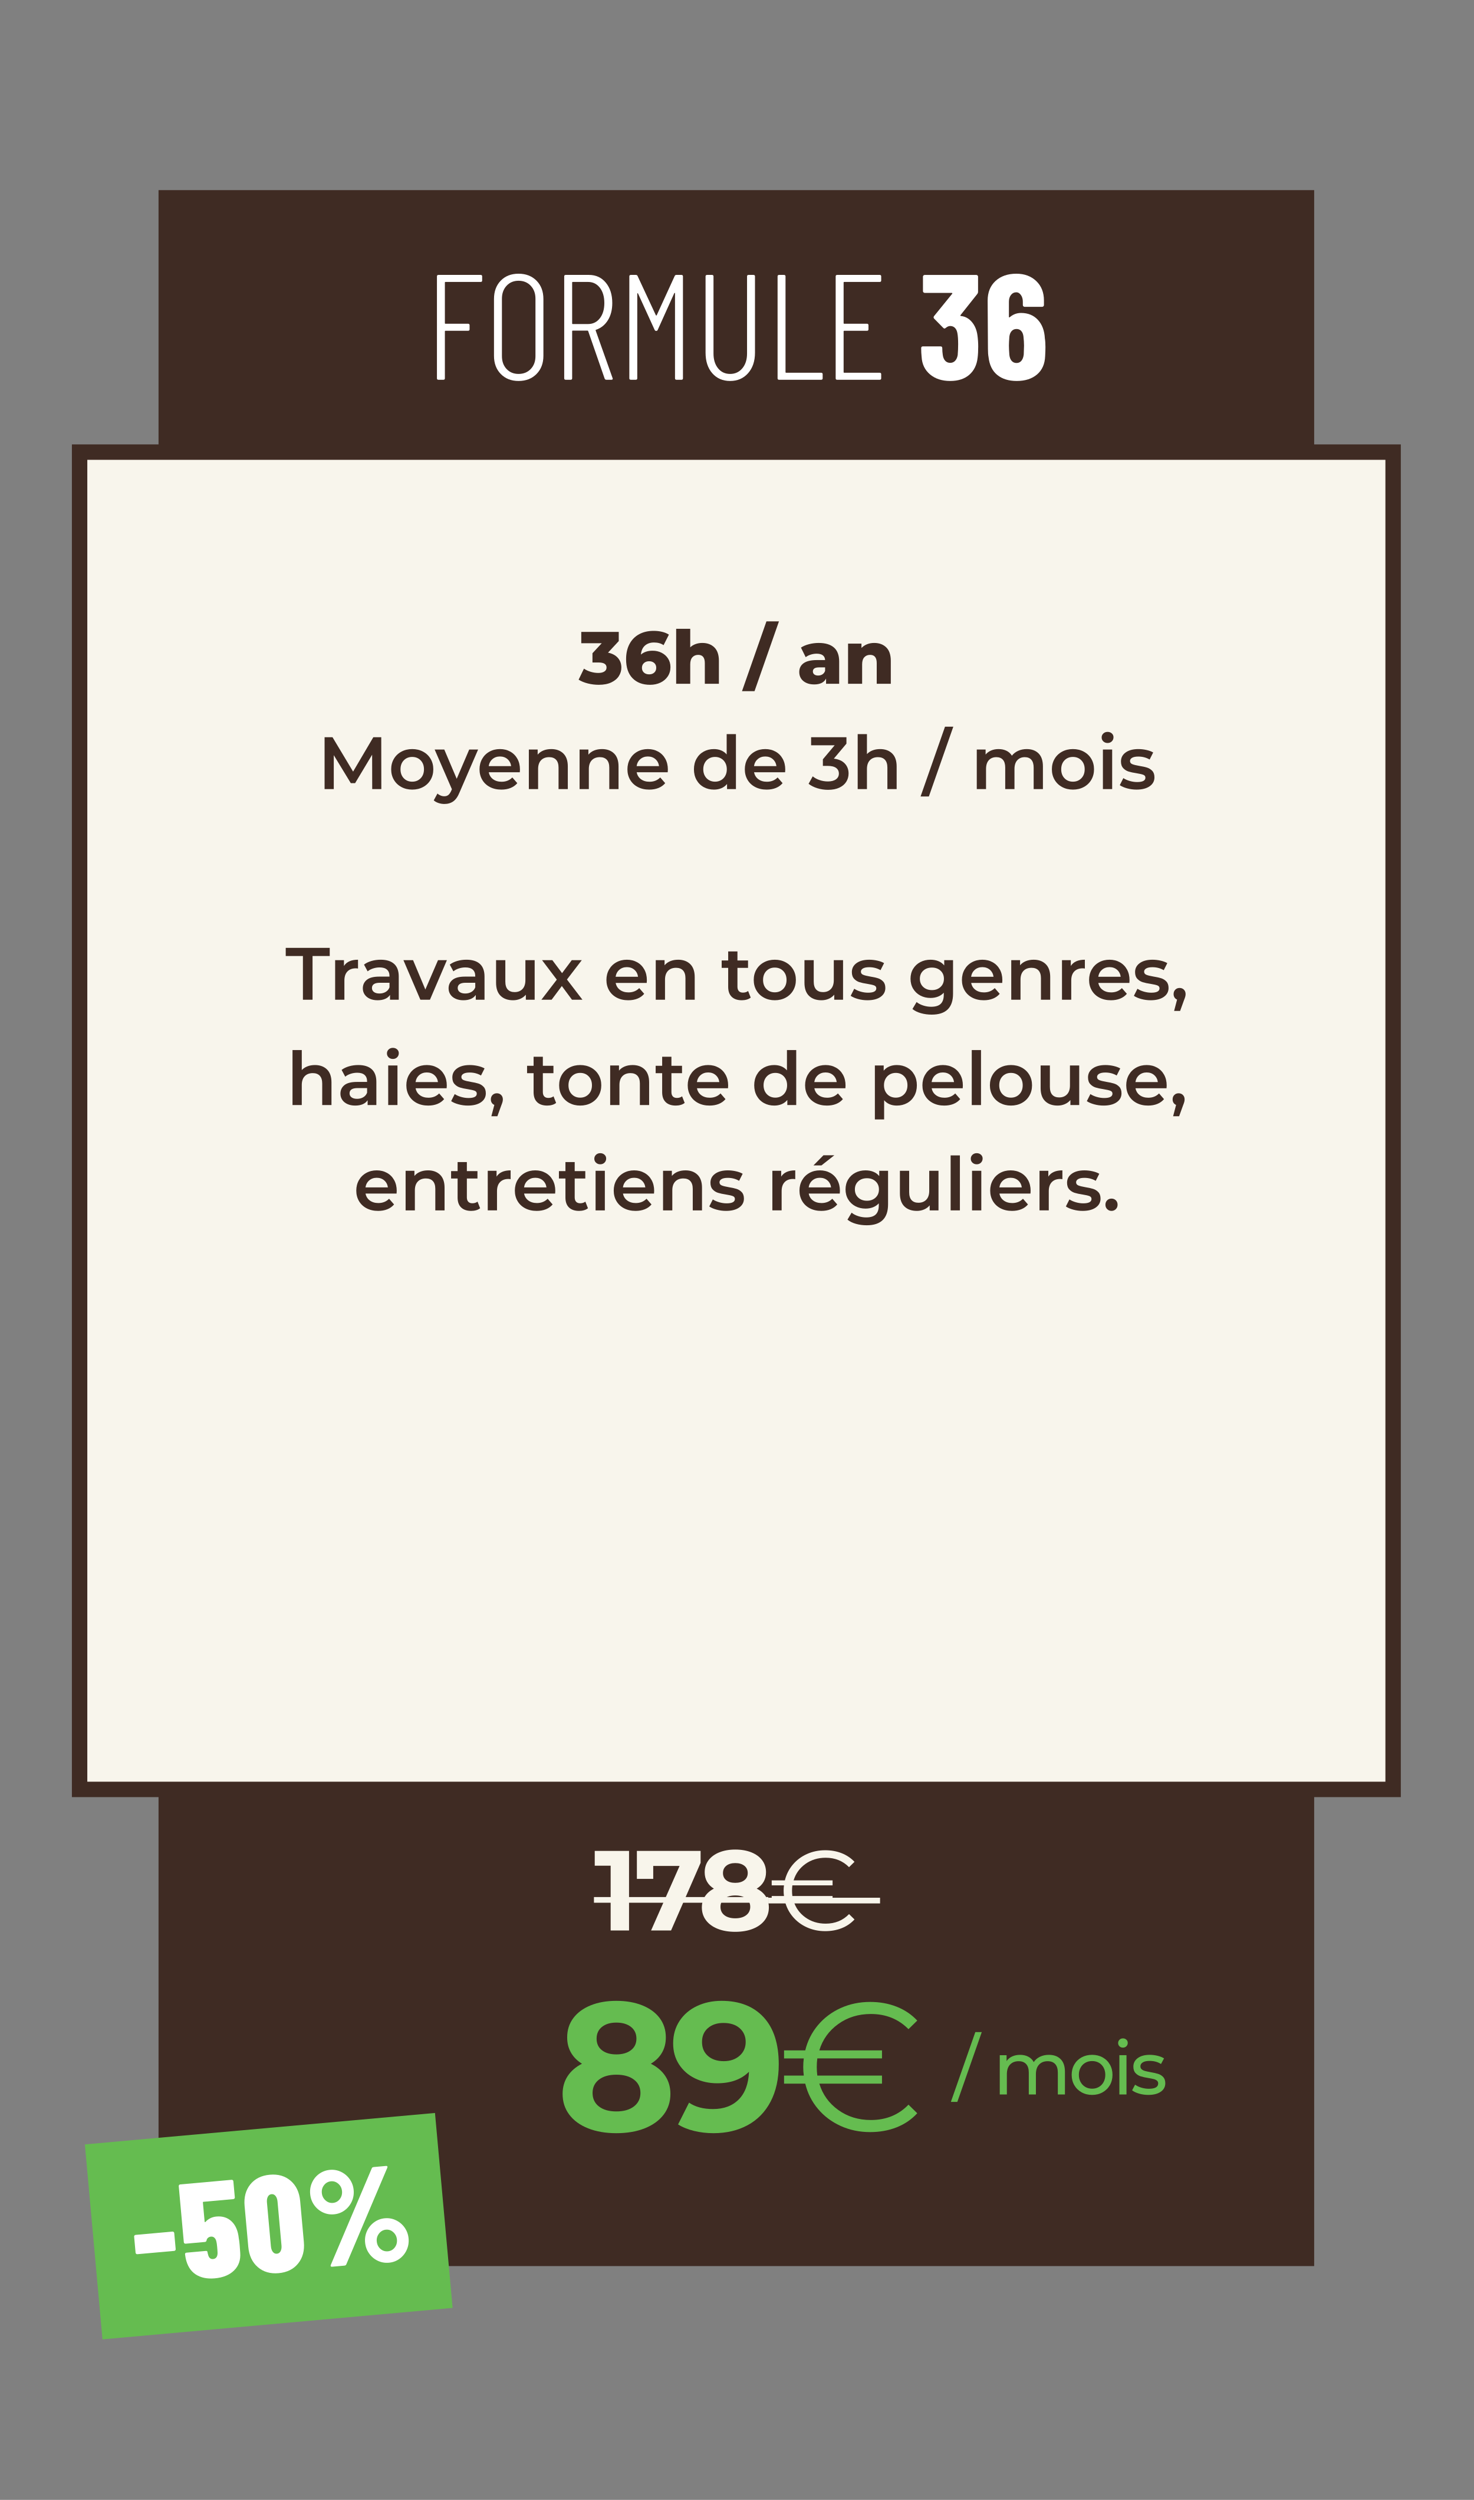 <?xml version="1.0" encoding="utf-8"?>
<!-- Generator: Adobe Illustrator 16.0.0, SVG Export Plug-In . SVG Version: 6.00 Build 0)  -->
<!DOCTYPE svg PUBLIC "-//W3C//DTD SVG 1.1//EN" "http://www.w3.org/Graphics/SVG/1.1/DTD/svg11.dtd">
<svg version="1.1" id="Layer_1" xmlns="http://www.w3.org/2000/svg" xmlns:xlink="http://www.w3.org/1999/xlink" x="0px" y="0px"
	 width="382.668px" height="648.668px" viewBox="0 0 382.668 648.668" enable-background="new 0 0 382.668 648.668"
	 xml:space="preserve">
<rect x="0" y="0" width="382.668" height="648.668" fill="#808080" stroke="none"/>
<g id="bg_copy_2_1_">
	<g>
		<rect x="41.158" y="49.333" fill="#3F2B23" width="300.018" height="538.667"/>
	</g>
</g>
<rect x="20.666" y="117.316" fill="#F8F5EC" stroke="#3F2B23" stroke-width="4" stroke-miterlimit="10" width="341.002" height="347"/>
<g>
	<g id="Rectangle_4_1_">
		<g>
			<g>
				<polygon fill="#65BC50" points="112.927,548.27 22.031,556.432 26.605,607.018 117.502,598.856 				"/>
			</g>
		</g>
	</g>
	<g>
		<path fill="#FFFFFF" d="M35.347,584.821c-0.089-0.074-0.14-0.172-0.15-0.289l-0.376-4.162c-0.011-0.117,0.021-0.224,0.096-0.313
			c0.075-0.088,0.171-0.139,0.288-0.149l9.568-0.857c0.117-0.012,0.22,0.021,0.311,0.097c0.089,0.075,0.14,0.172,0.15,0.288
			l0.376,4.164c0.011,0.117-0.021,0.222-0.096,0.31c-0.076,0.092-0.171,0.141-0.288,0.151l-9.568,0.857
			C35.54,584.928,35.437,584.896,35.347,584.821z"/>
		<path fill="#FFFFFF" d="M62.214,582.498c0.081,0.895,0.129,1.566,0.147,2.014c0.146,1.885-0.377,3.42-1.57,4.605
			c-1.194,1.186-2.869,1.875-5.026,2.067c-1.993,0.181-3.649-0.164-4.969-1.028c-1.32-0.865-2.185-2.265-2.596-4.195l-0.159-0.98
			c-0.026-0.282,0.103-0.438,0.383-0.463l4.996-0.446c0.258-0.023,0.408,0.067,0.451,0.278l0.019,0.211l0.105,0.384
			c0.198,0.883,0.637,1.293,1.317,1.231c0.375-0.033,0.663-0.184,0.864-0.451c0.2-0.266,0.302-0.637,0.307-1.11
			c-0.006-0.332-0.042-0.861-0.108-1.593c-0.06-0.657-0.125-1.112-0.195-1.368c-0.085-0.419-0.251-0.748-0.497-0.986
			c-0.247-0.238-0.545-0.342-0.897-0.312c-0.305,0.027-0.562,0.127-0.771,0.302c-0.208,0.172-0.336,0.391-0.383,0.655
			c-0.047,0.265-0.188,0.408-0.423,0.431l-5.03,0.451c-0.117,0.01-0.221-0.021-0.31-0.099c-0.089-0.074-0.14-0.17-0.15-0.289
			l-1.315-14.535c-0.011-0.116,0.021-0.221,0.096-0.313c0.075-0.088,0.171-0.139,0.289-0.148l13.333-1.196
			c0.117-0.011,0.22,0.021,0.311,0.096c0.089,0.076,0.139,0.172,0.15,0.289l0.376,4.164c0.011,0.117-0.021,0.221-0.096,0.311
			c-0.076,0.09-0.171,0.142-0.288,0.15l-7.739,0.695c-0.118,0.01-0.17,0.073-0.16,0.19l0.45,4.975
			c0.006,0.07,0.033,0.109,0.082,0.117c0.047,0.011,0.093-0.014,0.136-0.063c0.753-0.826,1.704-1.291,2.853-1.396
			c1.594-0.143,2.91,0.285,3.946,1.281c1.035,0.998,1.651,2.449,1.847,4.352C62.066,581.123,62.141,581.698,62.214,582.498z"/>
		<path fill="#FFFFFF" d="M66.92,588.264c-1.437-1.246-2.255-2.983-2.458-5.221l-0.963-10.654c-0.202-2.233,0.291-4.094,1.481-5.576
			c1.19-1.479,2.876-2.319,5.057-2.516c2.181-0.197,3.99,0.33,5.427,1.574c1.437,1.246,2.256,2.988,2.458,5.223l0.964,10.654
			c0.202,2.236-0.292,4.094-1.482,5.574c-1.19,1.483-2.875,2.321-5.056,2.518C70.167,590.036,68.357,589.512,66.92,588.264z
			 M72.842,584.141c0.212-0.397,0.291-0.901,0.235-1.514l-1.028-11.361c-0.055-0.61-0.223-1.096-0.503-1.448
			c-0.28-0.354-0.631-0.513-1.054-0.476c-0.422,0.039-0.739,0.256-0.951,0.654c-0.213,0.398-0.291,0.904-0.236,1.516l1.028,11.361
			c0.055,0.611,0.223,1.094,0.503,1.447c0.28,0.354,0.632,0.514,1.054,0.475C72.313,584.758,72.63,584.539,72.842,584.141z"/>
		<path fill="#FFFFFF" d="M83.791,574.053c-0.915-0.438-1.664-1.078-2.248-1.916c-0.584-0.836-0.924-1.783-1.02-2.842
			s0.068-2.051,0.493-2.979c0.424-0.929,1.047-1.683,1.869-2.269c0.822-0.582,1.749-0.922,2.781-1.014
			c1.007-0.09,1.97,0.084,2.884,0.522c0.914,0.441,1.664,1.078,2.248,1.916c0.583,0.836,0.922,1.771,1.016,2.808
			c0.096,1.059-0.069,2.051-0.493,2.979c-0.425,0.929-1.042,1.688-1.851,2.283c-0.809,0.594-1.729,0.938-2.761,1.029
			C85.679,574.666,84.706,574.492,83.791,574.053z M88.215,570.615c0.455-0.601,0.646-1.287,0.576-2.063s-0.388-1.412-0.952-1.905
			c-0.565-0.494-1.199-0.709-1.902-0.646c-0.728,0.064-1.325,0.391-1.792,0.979c-0.467,0.587-0.666,1.269-0.596,2.046
			c0.07,0.774,0.389,1.418,0.955,1.924s1.212,0.727,1.94,0.66C87.17,571.543,87.761,571.211,88.215,570.615z M85.874,588.057
			c-0.055-0.088-0.054-0.209,0.003-0.354l10.641-25.07c0.076-0.197,0.244-0.307,0.502-0.33l3.201-0.287
			c0.164-0.014,0.273,0.023,0.33,0.113c0.055,0.09,0.054,0.209-0.004,0.355l-10.641,25.069c-0.077,0.197-0.245,0.308-0.502,0.33
			l-3.202,0.287C86.039,588.186,85.929,588.149,85.874,588.057z M98.049,586.61c-0.915-0.439-1.664-1.078-2.248-1.916
			c-0.585-0.836-0.924-1.783-1.02-2.843c-0.094-1.034,0.071-2.018,0.497-2.942c0.424-0.928,1.047-1.689,1.868-2.285
			c0.821-0.594,1.747-0.938,2.779-1.031c1.008-0.09,1.97,0.084,2.884,0.523c0.914,0.438,1.664,1.078,2.249,1.914
			c0.583,0.838,0.922,1.772,1.016,2.809c0.096,1.06-0.069,2.051-0.492,2.979c-0.425,0.928-1.042,1.688-1.851,2.283
			c-0.81,0.594-1.73,0.936-2.762,1.028C99.936,587.221,98.963,587.049,98.049,586.61z M102.474,583.188
			c0.455-0.584,0.647-1.278,0.574-2.077c-0.068-0.752-0.379-1.384-0.933-1.892c-0.555-0.506-1.195-0.729-1.922-0.664
			c-0.727,0.066-1.324,0.398-1.789,0.998c-0.467,0.601-0.666,1.275-0.597,2.027c0.072,0.799,0.385,1.447,0.938,1.943
			c0.553,0.495,1.205,0.709,1.956,0.643C101.427,584.1,102.018,583.776,102.474,583.188z"/>
	</g>
</g>
<g>
	<path fill="#3F2B23" d="M160.416,170.722c0.597,0.686,0.895,1.516,0.895,2.49c0,0.795-0.215,1.532-0.645,2.211
		c-0.43,0.679-1.083,1.228-1.961,1.644c-0.878,0.416-1.965,0.625-3.259,0.625c-0.949,0-1.888-0.115-2.817-0.346
		c-0.93-0.23-1.733-0.557-2.413-0.98l1.385-2.865c0.525,0.359,1.118,0.634,1.778,0.827s1.311,0.289,1.952,0.289
		c0.653,0,1.173-0.122,1.557-0.365c0.385-0.244,0.577-0.59,0.577-1.039c0-0.872-0.686-1.308-2.058-1.308h-1.596v-2.403l2.403-2.596
		h-5.307v-2.942h9.729v2.384l-2.788,3C158.965,169.578,159.82,170.037,160.416,170.722z"/>
	<path fill="#3F2B23" d="M171.752,169.376c0.704,0.353,1.266,0.853,1.682,1.5c0.417,0.647,0.625,1.388,0.625,2.221
		c0,0.91-0.233,1.714-0.701,2.413c-0.469,0.699-1.103,1.237-1.904,1.615c-0.801,0.378-1.695,0.567-2.682,0.567
		c-1.923,0-3.442-0.57-4.558-1.711c-1.115-1.141-1.673-2.782-1.673-4.922c0-1.539,0.299-2.862,0.895-3.971
		c0.596-1.108,1.433-1.952,2.509-2.528c1.077-0.577,2.327-0.865,3.75-0.865c0.769,0,1.5,0.083,2.191,0.25
		c0.692,0.167,1.282,0.41,1.77,0.73l-1.385,2.73c-0.653-0.461-1.48-0.692-2.48-0.692c-0.974,0-1.763,0.27-2.365,0.808
		c-0.603,0.539-0.948,1.314-1.038,2.327c0.77-0.667,1.782-1,3.038-1C170.271,168.847,171.047,169.023,171.752,169.376z
		 M169.857,174.52c0.34-0.308,0.51-0.724,0.51-1.25c0-0.512-0.17-0.923-0.51-1.23s-0.785-0.461-1.336-0.461
		c-0.552,0-1,0.157-1.346,0.471c-0.347,0.314-0.52,0.728-0.52,1.24c0,0.5,0.17,0.907,0.51,1.221
		c0.339,0.314,0.798,0.471,1.374,0.471C169.079,174.981,169.518,174.827,169.857,174.52z"/>
	<path fill="#3F2B23" d="M185.451,167.982c0.788,0.769,1.183,1.93,1.183,3.48v5.96h-3.653v-5.365c0-1.423-0.57-2.134-1.712-2.134
		c-0.628,0-1.131,0.206-1.509,0.616c-0.379,0.41-0.567,1.025-0.567,1.846v5.038h-3.653v-14.267h3.653v4.807
		c0.397-0.372,0.865-0.654,1.403-0.846c0.539-0.192,1.115-0.288,1.73-0.288C183.621,166.829,184.663,167.213,185.451,167.982z"/>
	<path fill="#3F2B23" d="M198.978,161.233h3.249l-6.345,18.113h-3.249L198.978,161.233z"/>
	<path fill="#3F2B23" d="M216.493,168.011c0.91,0.789,1.365,1.997,1.365,3.625v5.788h-3.403v-1.346
		c-0.525,1.013-1.551,1.519-3.076,1.519c-0.808,0-1.507-0.141-2.096-0.423c-0.59-0.282-1.035-0.663-1.337-1.144
		c-0.301-0.48-0.451-1.029-0.451-1.644c0-0.987,0.378-1.752,1.134-2.297c0.757-0.545,1.923-0.817,3.5-0.817h2.076
		c-0.064-1.103-0.801-1.654-2.211-1.654c-0.5,0-1.007,0.081-1.52,0.241s-0.948,0.381-1.307,0.663l-1.23-2.48
		c0.576-0.384,1.278-0.683,2.104-0.894c0.827-0.211,1.657-0.317,2.49-0.317C214.263,166.829,215.583,167.223,216.493,168.011z
		 M213.513,174.981c0.32-0.205,0.552-0.506,0.692-0.904v-0.904h-1.576c-1.064,0-1.597,0.353-1.597,1.058
		c0,0.321,0.122,0.577,0.366,0.769c0.243,0.192,0.576,0.289,0.999,0.289C212.821,175.289,213.192,175.186,213.513,174.981z"/>
	<path fill="#3F2B23" d="M230.078,167.982c0.788,0.769,1.183,1.93,1.183,3.48v5.96h-3.653v-5.365c0-1.423-0.57-2.134-1.712-2.134
		c-0.628,0-1.131,0.206-1.509,0.616c-0.379,0.41-0.567,1.025-0.567,1.846v5.038h-3.653v-10.421h3.48v1.134
		c0.41-0.423,0.896-0.747,1.461-0.971s1.18-0.336,1.846-0.336C228.248,166.829,229.29,167.213,230.078,167.982z"/>
	<path fill="#3F2B23" d="M96.63,204.752l-0.02-8.922l-4.422,7.384h-1.115l-4.423-7.268v8.806h-2.384v-13.459h2.058l5.345,8.922
		l5.249-8.922h2.058l0.02,13.459H96.63z"/>
	<path fill="#3F2B23" d="M104.205,204.213c-0.833-0.448-1.483-1.073-1.951-1.875c-0.468-0.801-0.702-1.708-0.702-2.721
		s0.234-1.916,0.702-2.711s1.118-1.417,1.951-1.865s1.77-0.673,2.808-0.673c1.051,0,1.993,0.224,2.826,0.673s1.483,1.07,1.952,1.865
		c0.468,0.795,0.701,1.698,0.701,2.711s-0.233,1.92-0.701,2.721c-0.469,0.801-1.119,1.426-1.952,1.875
		c-0.833,0.449-1.775,0.673-2.826,0.673C105.975,204.887,105.038,204.663,104.205,204.213z M109.204,201.945
		c0.577-0.589,0.865-1.365,0.865-2.327s-0.288-1.737-0.865-2.327c-0.576-0.589-1.307-0.884-2.191-0.884s-1.612,0.295-2.183,0.884
		c-0.57,0.59-0.855,1.365-0.855,2.327s0.285,1.737,0.855,2.327c0.57,0.59,1.298,0.884,2.183,0.884S108.628,202.535,109.204,201.945z
		"/>
	<path fill="#3F2B23" d="M124.125,194.484l-4.807,11.094c-0.449,1.115-0.994,1.9-1.635,2.355s-1.416,0.683-2.326,0.683
		c-0.513,0-1.02-0.083-1.52-0.25s-0.909-0.397-1.23-0.692l0.962-1.769c0.23,0.218,0.503,0.391,0.817,0.519
		c0.313,0.128,0.631,0.192,0.951,0.192c0.423,0,0.772-0.109,1.048-0.327s0.529-0.583,0.76-1.096l0.173-0.404l-4.479-10.306h2.499
		l3.23,7.595l3.249-7.595H124.125z"/>
	<path fill="#3F2B23" d="M134.949,200.387h-8.057c0.142,0.756,0.51,1.355,1.105,1.798c0.597,0.442,1.337,0.664,2.222,0.664
		c1.127,0,2.057-0.372,2.787-1.115l1.289,1.48c-0.462,0.551-1.045,0.968-1.75,1.25c-0.705,0.282-1.5,0.423-2.385,0.423
		c-1.128,0-2.121-0.224-2.979-0.673c-0.859-0.448-1.522-1.073-1.99-1.875c-0.468-0.801-0.702-1.708-0.702-2.721
		c0-1,0.228-1.9,0.683-2.702c0.455-0.801,1.087-1.426,1.895-1.875c0.807-0.449,1.717-0.673,2.729-0.673c1,0,1.895,0.221,2.683,0.663
		c0.788,0.442,1.403,1.064,1.846,1.865c0.442,0.801,0.663,1.728,0.663,2.778C134.987,199.843,134.975,200.08,134.949,200.387z
		 M127.845,196.974c-0.532,0.456-0.855,1.061-0.971,1.817h5.825c-0.103-0.744-0.416-1.346-0.941-1.808
		c-0.526-0.461-1.18-0.692-1.962-0.692C129.027,196.292,128.376,196.52,127.845,196.974z"/>
	<path fill="#3F2B23" d="M146.236,195.503c0.781,0.756,1.173,1.878,1.173,3.365v5.884h-2.403v-5.576
		c0-0.897-0.212-1.573-0.635-2.028s-1.025-0.683-1.808-0.683c-0.884,0-1.583,0.266-2.096,0.798
		c-0.513,0.532-0.769,1.298-0.769,2.298v5.191h-2.403v-10.268h2.288v1.327c0.396-0.474,0.896-0.833,1.499-1.077
		s1.282-0.365,2.038-0.365C144.416,194.369,145.454,194.747,146.236,195.503z"/>
	<path fill="#3F2B23" d="M159.407,195.503c0.781,0.756,1.173,1.878,1.173,3.365v5.884h-2.403v-5.576
		c0-0.897-0.212-1.573-0.635-2.028s-1.025-0.683-1.808-0.683c-0.884,0-1.583,0.266-2.096,0.798
		c-0.513,0.532-0.769,1.298-0.769,2.298v5.191h-2.403v-10.268h2.288v1.327c0.396-0.474,0.896-0.833,1.499-1.077
		s1.282-0.365,2.038-0.365C157.587,194.369,158.625,194.747,159.407,195.503z"/>
	<path fill="#3F2B23" d="M173.348,200.387h-8.057c0.142,0.756,0.51,1.355,1.105,1.798c0.597,0.442,1.337,0.664,2.222,0.664
		c1.127,0,2.057-0.372,2.787-1.115l1.289,1.48c-0.462,0.551-1.045,0.968-1.75,1.25c-0.705,0.282-1.5,0.423-2.385,0.423
		c-1.128,0-2.121-0.224-2.979-0.673c-0.859-0.448-1.522-1.073-1.99-1.875c-0.468-0.801-0.702-1.708-0.702-2.721
		c0-1,0.228-1.9,0.683-2.702c0.455-0.801,1.087-1.426,1.895-1.875c0.807-0.449,1.717-0.673,2.729-0.673c1,0,1.895,0.221,2.683,0.663
		c0.788,0.442,1.403,1.064,1.846,1.865c0.442,0.801,0.663,1.728,0.663,2.778C173.386,199.843,173.373,200.08,173.348,200.387z
		 M166.243,196.974c-0.532,0.456-0.855,1.061-0.971,1.817h5.825c-0.103-0.744-0.416-1.346-0.941-1.808
		c-0.526-0.461-1.18-0.692-1.962-0.692C167.426,196.292,166.774,196.52,166.243,196.974z"/>
	<path fill="#3F2B23" d="M191.057,190.485v14.267h-2.308v-1.327c-0.397,0.487-0.888,0.853-1.471,1.096
		c-0.583,0.244-1.228,0.366-1.933,0.366c-0.987,0-1.874-0.218-2.663-0.654c-0.788-0.436-1.406-1.054-1.855-1.855
		c-0.448-0.801-0.673-1.721-0.673-2.759s0.225-1.955,0.673-2.75c0.449-0.795,1.067-1.41,1.855-1.846
		c0.789-0.436,1.676-0.654,2.663-0.654c0.68,0,1.301,0.115,1.865,0.346c0.564,0.231,1.045,0.577,1.442,1.039v-5.269H191.057z
		 M187.191,202.435c0.462-0.263,0.827-0.638,1.097-1.125c0.269-0.487,0.403-1.051,0.403-1.692c0-0.641-0.135-1.205-0.403-1.692
		c-0.27-0.487-0.635-0.862-1.097-1.125c-0.461-0.263-0.98-0.394-1.557-0.394c-0.577,0-1.097,0.131-1.558,0.394
		c-0.462,0.263-0.827,0.638-1.097,1.125c-0.269,0.487-0.403,1.051-0.403,1.692c0,0.641,0.135,1.205,0.403,1.692
		c0.27,0.487,0.635,0.862,1.097,1.125c0.461,0.263,0.98,0.394,1.558,0.394C186.211,202.829,186.73,202.698,187.191,202.435z"/>
	<path fill="#3F2B23" d="M203.823,200.387h-8.057c0.142,0.756,0.51,1.355,1.105,1.798c0.597,0.442,1.337,0.664,2.222,0.664
		c1.127,0,2.057-0.372,2.787-1.115l1.289,1.48c-0.462,0.551-1.045,0.968-1.75,1.25c-0.705,0.282-1.5,0.423-2.385,0.423
		c-1.128,0-2.121-0.224-2.979-0.673c-0.859-0.448-1.522-1.073-1.99-1.875c-0.468-0.801-0.702-1.708-0.702-2.721
		c0-1,0.228-1.9,0.683-2.702c0.455-0.801,1.087-1.426,1.895-1.875c0.807-0.449,1.717-0.673,2.729-0.673c1,0,1.895,0.221,2.683,0.663
		c0.788,0.442,1.403,1.064,1.846,1.865c0.442,0.801,0.663,1.728,0.663,2.778C203.861,199.843,203.849,200.08,203.823,200.387z
		 M196.719,196.974c-0.532,0.456-0.855,1.061-0.971,1.817h5.825c-0.103-0.744-0.416-1.346-0.941-1.808
		c-0.526-0.461-1.18-0.692-1.962-0.692C197.901,196.292,197.25,196.52,196.719,196.974z"/>
	<path fill="#3F2B23" d="M219.321,198.118c0.653,0.692,0.98,1.558,0.98,2.596c0,0.782-0.199,1.493-0.597,2.134
		s-0.996,1.15-1.797,1.528c-0.802,0.378-1.779,0.567-2.933,0.567c-0.962,0-1.888-0.138-2.778-0.414
		c-0.892-0.275-1.65-0.657-2.278-1.144l1.076-1.942c0.487,0.41,1.08,0.734,1.779,0.971c0.698,0.237,1.419,0.355,2.163,0.355
		c0.884,0,1.579-0.183,2.086-0.548c0.506-0.365,0.76-0.862,0.76-1.49s-0.241-1.118-0.722-1.471c-0.48-0.352-1.215-0.528-2.201-0.528
		h-1.23v-1.711l3.057-3.634h-6.114v-2.096h9.172v1.673l-3.269,3.884C217.719,197.003,218.667,197.426,219.321,198.118z"/>
	<path fill="#3F2B23" d="M231.607,195.503c0.781,0.756,1.173,1.878,1.173,3.365v5.884h-2.403v-5.576
		c0-0.897-0.212-1.573-0.635-2.028s-1.025-0.683-1.808-0.683c-0.884,0-1.583,0.266-2.096,0.798
		c-0.513,0.532-0.769,1.298-0.769,2.298v5.191h-2.403v-14.267h2.403v5.191c0.396-0.423,0.887-0.747,1.471-0.971
		c0.583-0.224,1.233-0.336,1.951-0.336C229.787,194.369,230.825,194.747,231.607,195.503z"/>
	<path fill="#3F2B23" d="M245.336,188.562h2.153l-6.345,18.113h-2.154L245.336,188.562z"/>
	<path fill="#3F2B23" d="M269.619,195.494c0.757,0.75,1.135,1.875,1.135,3.375v5.884h-2.403v-5.576c0-0.897-0.199-1.573-0.597-2.028
		s-0.968-0.683-1.711-0.683c-0.808,0-1.455,0.266-1.942,0.798c-0.486,0.532-0.73,1.292-0.73,2.278v5.211h-2.403v-5.576
		c0-0.897-0.198-1.573-0.596-2.028s-0.968-0.683-1.712-0.683c-0.82,0-1.471,0.263-1.951,0.788c-0.48,0.526-0.721,1.289-0.721,2.288
		v5.211h-2.403v-10.268h2.288v1.308c0.384-0.461,0.865-0.814,1.441-1.058c0.577-0.244,1.218-0.365,1.923-0.365
		c0.77,0,1.452,0.144,2.048,0.433c0.596,0.288,1.067,0.714,1.413,1.278c0.423-0.538,0.968-0.958,1.635-1.259
		c0.666-0.301,1.403-0.452,2.211-0.452C267.838,194.369,268.863,194.744,269.619,195.494z"/>
	<path fill="#3F2B23" d="M275.733,204.213c-0.833-0.448-1.483-1.073-1.951-1.875c-0.468-0.801-0.702-1.708-0.702-2.721
		s0.234-1.916,0.702-2.711s1.118-1.417,1.951-1.865s1.77-0.673,2.808-0.673c1.051,0,1.993,0.224,2.826,0.673s1.483,1.07,1.952,1.865
		c0.468,0.795,0.701,1.698,0.701,2.711s-0.233,1.92-0.701,2.721c-0.469,0.801-1.119,1.426-1.952,1.875
		c-0.833,0.449-1.775,0.673-2.826,0.673C277.503,204.887,276.566,204.663,275.733,204.213z M280.732,201.945
		c0.577-0.589,0.865-1.365,0.865-2.327s-0.288-1.737-0.865-2.327c-0.576-0.589-1.307-0.884-2.191-0.884s-1.612,0.295-2.183,0.884
		c-0.57,0.59-0.855,1.365-0.855,2.327s0.285,1.737,0.855,2.327c0.57,0.59,1.298,0.884,2.183,0.884S280.156,202.535,280.732,201.945z
		"/>
	<path fill="#3F2B23" d="M286.443,192.379c-0.295-0.275-0.442-0.618-0.442-1.029c0-0.41,0.147-0.753,0.442-1.028
		c0.294-0.276,0.66-0.414,1.096-0.414s0.801,0.131,1.096,0.394c0.295,0.263,0.442,0.593,0.442,0.99c0,0.423-0.145,0.779-0.433,1.067
		c-0.288,0.288-0.657,0.433-1.105,0.433C287.104,192.792,286.737,192.655,286.443,192.379z M286.328,194.484h2.403v10.268h-2.403
		V194.484z"/>
	<path fill="#3F2B23" d="M292.615,204.56c-0.795-0.218-1.43-0.493-1.904-0.827l0.924-1.827c0.461,0.308,1.016,0.555,1.663,0.74
		c0.646,0.186,1.284,0.279,1.913,0.279c1.436,0,2.153-0.378,2.153-1.134c0-0.359-0.183-0.609-0.548-0.75s-0.952-0.275-1.76-0.404
		c-0.846-0.128-1.535-0.275-2.066-0.442c-0.532-0.167-0.994-0.458-1.385-0.875c-0.392-0.417-0.587-0.997-0.587-1.74
		c0-0.974,0.407-1.753,1.222-2.336c0.813-0.583,1.913-0.875,3.297-0.875c0.705,0,1.41,0.08,2.115,0.24s1.282,0.375,1.73,0.644
		l-0.923,1.827c-0.872-0.513-1.853-0.769-2.941-0.769c-0.705,0-1.24,0.105-1.605,0.317c-0.365,0.211-0.548,0.49-0.548,0.836
		c0,0.384,0.195,0.657,0.586,0.817c0.391,0.161,0.997,0.311,1.817,0.452c0.82,0.128,1.493,0.275,2.019,0.442
		c0.525,0.167,0.978,0.449,1.355,0.846c0.378,0.397,0.567,0.961,0.567,1.692c0,0.961-0.417,1.73-1.25,2.308
		c-0.833,0.577-1.968,0.865-3.403,0.865C294.224,204.887,293.409,204.777,292.615,204.56z"/>
	<path fill="#3F2B23" d="M78.642,248.066h-4.461v-2.115h11.421v2.115h-4.461v11.344h-2.499V248.066z"/>
	<path fill="#3F2B23" d="M92.946,249.028v2.288c-0.205-0.039-0.391-0.058-0.558-0.058c-0.936,0-1.666,0.272-2.191,0.817
		c-0.525,0.545-0.788,1.33-0.788,2.355v4.98h-2.403v-10.268h2.288v1.5C89.985,249.566,91.203,249.028,92.946,249.028z"/>
	<path fill="#3F2B23" d="M102.32,250.114c0.801,0.724,1.202,1.817,1.202,3.278v6.018h-2.27v-1.25
		c-0.295,0.449-0.715,0.792-1.259,1.029c-0.545,0.237-1.202,0.356-1.972,0.356c-0.769,0-1.441-0.132-2.019-0.395
		c-0.577-0.262-1.022-0.628-1.336-1.096c-0.314-0.468-0.472-0.997-0.472-1.586c0-0.923,0.343-1.663,1.029-2.221
		c0.686-0.558,1.766-0.836,3.239-0.836h2.653v-0.154c0-0.718-0.215-1.269-0.644-1.654c-0.43-0.384-1.067-0.577-1.913-0.577
		c-0.577,0-1.145,0.09-1.702,0.269c-0.558,0.18-1.028,0.43-1.413,0.75l-0.942-1.75c0.539-0.41,1.186-0.724,1.942-0.942
		c0.756-0.218,1.558-0.327,2.403-0.327C100.362,249.028,101.52,249.39,102.32,250.114z M100.128,257.382
		c0.468-0.276,0.799-0.67,0.99-1.183v-1.192h-2.479c-1.385,0-2.077,0.456-2.077,1.365c0,0.436,0.173,0.782,0.52,1.039
		c0.346,0.256,0.826,0.384,1.441,0.384C99.125,257.795,99.66,257.658,100.128,257.382z"/>
	<path fill="#3F2B23" d="M116.02,249.143l-4.403,10.268h-2.48l-4.402-10.268h2.499l3.192,7.614l3.287-7.614H116.02z"/>
	<path fill="#3F2B23" d="M124.585,250.114c0.801,0.724,1.202,1.817,1.202,3.278v6.018h-2.27v-1.25
		c-0.295,0.449-0.715,0.792-1.259,1.029c-0.545,0.237-1.202,0.356-1.972,0.356c-0.769,0-1.441-0.132-2.019-0.395
		c-0.577-0.262-1.022-0.628-1.336-1.096c-0.314-0.468-0.472-0.997-0.472-1.586c0-0.923,0.343-1.663,1.029-2.221
		c0.686-0.558,1.766-0.836,3.239-0.836h2.653v-0.154c0-0.718-0.215-1.269-0.644-1.654c-0.43-0.384-1.067-0.577-1.913-0.577
		c-0.577,0-1.145,0.09-1.702,0.269c-0.558,0.18-1.028,0.43-1.413,0.75l-0.942-1.75c0.539-0.41,1.186-0.724,1.942-0.942
		c0.756-0.218,1.558-0.327,2.403-0.327C122.627,249.028,123.784,249.39,124.585,250.114z M122.393,257.382
		c0.468-0.276,0.799-0.67,0.99-1.183v-1.192h-2.479c-1.385,0-2.077,0.456-2.077,1.365c0,0.436,0.173,0.782,0.52,1.039
		c0.346,0.256,0.826,0.384,1.441,0.384C121.39,257.795,121.925,257.658,122.393,257.382z"/>
	<path fill="#3F2B23" d="M138.804,249.143v10.268h-2.288v-1.308c-0.385,0.461-0.865,0.817-1.442,1.067s-1.198,0.375-1.865,0.375
		c-1.371,0-2.451-0.381-3.239-1.144c-0.789-0.763-1.183-1.894-1.183-3.394v-5.864h2.403v5.538c0,0.923,0.208,1.612,0.625,2.067
		c0.416,0.455,1.009,0.683,1.778,0.683c0.858,0,1.541-0.266,2.048-0.798c0.506-0.532,0.76-1.298,0.76-2.298v-5.191H138.804z"/>
	<path fill="#3F2B23" d="M148.494,259.411l-2.635-3.557l-2.653,3.557h-2.653l4-5.211l-3.827-5.057h2.673l2.519,3.365l2.52-3.365
		h2.596l-3.846,5.019l4.019,5.249H148.494z"/>
	<path fill="#3F2B23" d="M167.895,255.046h-8.057c0.142,0.756,0.51,1.355,1.105,1.798c0.597,0.442,1.337,0.664,2.222,0.664
		c1.127,0,2.057-0.372,2.787-1.115l1.289,1.48c-0.462,0.551-1.045,0.968-1.75,1.25c-0.705,0.282-1.5,0.423-2.385,0.423
		c-1.128,0-2.121-0.224-2.979-0.673c-0.859-0.448-1.522-1.073-1.99-1.875c-0.468-0.801-0.702-1.708-0.702-2.721
		c0-1,0.228-1.9,0.683-2.702c0.455-0.801,1.087-1.426,1.895-1.875c0.807-0.449,1.717-0.673,2.729-0.673c1,0,1.895,0.221,2.683,0.663
		c0.788,0.442,1.403,1.064,1.846,1.865c0.442,0.801,0.663,1.728,0.663,2.778C167.933,254.501,167.92,254.738,167.895,255.046z
		 M160.79,251.633c-0.532,0.456-0.855,1.061-0.971,1.817h5.825c-0.103-0.744-0.416-1.346-0.941-1.808
		c-0.526-0.461-1.18-0.692-1.962-0.692C161.973,250.951,161.321,251.178,160.79,251.633z"/>
	<path fill="#3F2B23" d="M179.182,250.162c0.781,0.756,1.173,1.878,1.173,3.365v5.884h-2.403v-5.576
		c0-0.897-0.212-1.573-0.635-2.028s-1.025-0.683-1.808-0.683c-0.884,0-1.583,0.266-2.096,0.798
		c-0.513,0.532-0.769,1.298-0.769,2.298v5.191h-2.403v-10.268h2.288v1.327c0.396-0.474,0.896-0.833,1.499-1.077
		s1.282-0.365,2.038-0.365C177.361,249.028,178.399,249.406,179.182,250.162z"/>
	<path fill="#3F2B23" d="M194.891,258.853c-0.282,0.231-0.625,0.404-1.029,0.519c-0.403,0.116-0.83,0.173-1.278,0.173
		c-1.128,0-2-0.295-2.615-0.885c-0.615-0.589-0.923-1.448-0.923-2.576v-4.942h-1.691v-1.923h1.691v-2.346h2.403v2.346h2.75v1.923
		h-2.75v4.884c0,0.5,0.122,0.882,0.365,1.144c0.244,0.263,0.597,0.395,1.058,0.395c0.539,0,0.987-0.141,1.347-0.423L194.891,258.853
		z"/>
	<path fill="#3F2B23" d="M198.332,258.872c-0.833-0.448-1.483-1.073-1.951-1.875c-0.468-0.801-0.702-1.708-0.702-2.721
		s0.234-1.916,0.702-2.711s1.118-1.417,1.951-1.865s1.77-0.673,2.808-0.673c1.051,0,1.993,0.224,2.826,0.673s1.483,1.07,1.952,1.865
		c0.468,0.795,0.701,1.698,0.701,2.711s-0.233,1.92-0.701,2.721c-0.469,0.801-1.119,1.426-1.952,1.875
		c-0.833,0.449-1.775,0.673-2.826,0.673C200.102,259.545,199.165,259.321,198.332,258.872z M203.331,256.604
		c0.577-0.589,0.865-1.365,0.865-2.327s-0.288-1.737-0.865-2.327c-0.576-0.589-1.307-0.884-2.191-0.884s-1.612,0.295-2.183,0.884
		c-0.57,0.59-0.855,1.365-0.855,2.327s0.285,1.737,0.855,2.327c0.57,0.59,1.298,0.884,2.183,0.884S202.755,257.193,203.331,256.604z
		"/>
	<path fill="#3F2B23" d="M218.867,249.143v10.268h-2.288v-1.308c-0.385,0.461-0.865,0.817-1.442,1.067s-1.198,0.375-1.865,0.375
		c-1.371,0-2.451-0.381-3.239-1.144c-0.789-0.763-1.183-1.894-1.183-3.394v-5.864h2.403v5.538c0,0.923,0.208,1.612,0.625,2.067
		c0.416,0.455,1.009,0.683,1.778,0.683c0.858,0,1.541-0.266,2.048-0.798c0.506-0.532,0.76-1.298,0.76-2.298v-5.191H218.867z"/>
	<path fill="#3F2B23" d="M222.751,259.218c-0.795-0.218-1.43-0.493-1.904-0.827l0.924-1.827c0.461,0.308,1.016,0.555,1.663,0.74
		c0.646,0.186,1.284,0.279,1.913,0.279c1.436,0,2.153-0.378,2.153-1.134c0-0.359-0.183-0.609-0.548-0.75s-0.952-0.275-1.76-0.404
		c-0.846-0.128-1.535-0.275-2.066-0.442c-0.532-0.167-0.994-0.458-1.385-0.875c-0.392-0.417-0.587-0.997-0.587-1.74
		c0-0.974,0.407-1.753,1.222-2.336c0.813-0.583,1.913-0.875,3.297-0.875c0.705,0,1.41,0.08,2.115,0.24s1.282,0.375,1.73,0.644
		l-0.923,1.827c-0.872-0.513-1.853-0.769-2.941-0.769c-0.705,0-1.24,0.105-1.605,0.317c-0.365,0.211-0.548,0.49-0.548,0.836
		c0,0.384,0.195,0.657,0.586,0.817c0.391,0.161,0.997,0.311,1.817,0.452c0.82,0.128,1.493,0.275,2.019,0.442
		c0.525,0.167,0.978,0.449,1.355,0.846c0.378,0.397,0.567,0.961,0.567,1.692c0,0.961-0.417,1.73-1.25,2.308
		c-0.833,0.577-1.968,0.865-3.403,0.865C224.359,259.545,223.545,259.436,222.751,259.218z"/>
	<path fill="#3F2B23" d="M247.42,249.143v8.71c0,3.615-1.846,5.422-5.538,5.422c-0.987,0-1.923-0.125-2.807-0.375
		c-0.885-0.25-1.615-0.612-2.192-1.086l1.077-1.807c0.448,0.372,1.016,0.669,1.701,0.894c0.686,0.224,1.381,0.336,2.086,0.336
		c1.128,0,1.955-0.257,2.48-0.769c0.525-0.513,0.789-1.294,0.789-2.346v-0.539c-0.411,0.449-0.911,0.789-1.5,1.019
		c-0.59,0.231-1.237,0.346-1.942,0.346c-0.974,0-1.855-0.208-2.644-0.625c-0.788-0.417-1.41-1.003-1.865-1.759
		s-0.683-1.622-0.683-2.596s0.228-1.836,0.683-2.586c0.455-0.75,1.077-1.33,1.865-1.74s1.67-0.615,2.644-0.615
		c0.743,0,1.42,0.122,2.028,0.365c0.609,0.244,1.119,0.615,1.529,1.115v-1.365H247.42z M244.18,256.094
		c0.583-0.544,0.875-1.253,0.875-2.125c0-0.859-0.292-1.558-0.875-2.096c-0.583-0.539-1.33-0.808-2.24-0.808
		c-0.923,0-1.676,0.269-2.259,0.808c-0.584,0.538-0.875,1.237-0.875,2.096c0,0.872,0.291,1.58,0.875,2.125
		c0.583,0.545,1.336,0.817,2.259,0.817C242.85,256.911,243.597,256.639,244.18,256.094z"/>
	<path fill="#3F2B23" d="M260.187,255.046h-8.057c0.142,0.756,0.51,1.355,1.105,1.798c0.597,0.442,1.337,0.664,2.222,0.664
		c1.127,0,2.057-0.372,2.787-1.115l1.289,1.48c-0.462,0.551-1.045,0.968-1.75,1.25c-0.705,0.282-1.5,0.423-2.385,0.423
		c-1.128,0-2.121-0.224-2.979-0.673c-0.859-0.448-1.522-1.073-1.99-1.875c-0.468-0.801-0.702-1.708-0.702-2.721
		c0-1,0.228-1.9,0.683-2.702c0.455-0.801,1.087-1.426,1.895-1.875c0.807-0.449,1.717-0.673,2.729-0.673c1,0,1.895,0.221,2.683,0.663
		c0.788,0.442,1.403,1.064,1.846,1.865c0.442,0.801,0.663,1.728,0.663,2.778C260.225,254.501,260.212,254.738,260.187,255.046z
		 M253.082,251.633c-0.532,0.456-0.855,1.061-0.971,1.817h5.825c-0.103-0.744-0.416-1.346-0.941-1.808
		c-0.526-0.461-1.18-0.692-1.962-0.692C254.265,250.951,253.613,251.178,253.082,251.633z"/>
	<path fill="#3F2B23" d="M271.474,250.162c0.781,0.756,1.173,1.878,1.173,3.365v5.884h-2.403v-5.576
		c0-0.897-0.212-1.573-0.635-2.028s-1.025-0.683-1.808-0.683c-0.884,0-1.583,0.266-2.096,0.798
		c-0.513,0.532-0.769,1.298-0.769,2.298v5.191h-2.403v-10.268h2.288v1.327c0.396-0.474,0.896-0.833,1.499-1.077
		s1.282-0.365,2.038-0.365C269.653,249.028,270.691,249.406,271.474,250.162z"/>
	<path fill="#3F2B23" d="M281.645,249.028v2.288c-0.205-0.039-0.391-0.058-0.558-0.058c-0.936,0-1.666,0.272-2.191,0.817
		c-0.525,0.545-0.788,1.33-0.788,2.355v4.98h-2.403v-10.268h2.288v1.5C278.684,249.566,279.901,249.028,281.645,249.028z"/>
	<path fill="#3F2B23" d="M293.2,255.046h-8.057c0.142,0.756,0.51,1.355,1.105,1.798c0.597,0.442,1.337,0.664,2.222,0.664
		c1.127,0,2.057-0.372,2.787-1.115l1.289,1.48c-0.462,0.551-1.045,0.968-1.75,1.25c-0.705,0.282-1.5,0.423-2.385,0.423
		c-1.128,0-2.121-0.224-2.979-0.673c-0.859-0.448-1.522-1.073-1.99-1.875c-0.468-0.801-0.702-1.708-0.702-2.721
		c0-1,0.228-1.9,0.683-2.702c0.455-0.801,1.087-1.426,1.895-1.875c0.807-0.449,1.717-0.673,2.729-0.673c1,0,1.895,0.221,2.683,0.663
		c0.788,0.442,1.403,1.064,1.846,1.865c0.442,0.801,0.663,1.728,0.663,2.778C293.238,254.501,293.226,254.738,293.2,255.046z
		 M286.096,251.633c-0.532,0.456-0.855,1.061-0.971,1.817h5.825c-0.103-0.744-0.416-1.346-0.941-1.808
		c-0.526-0.461-1.18-0.692-1.962-0.692C287.278,250.951,286.627,251.178,286.096,251.633z"/>
	<path fill="#3F2B23" d="M296.277,259.218c-0.795-0.218-1.43-0.493-1.904-0.827l0.924-1.827c0.461,0.308,1.016,0.555,1.663,0.74
		c0.646,0.186,1.284,0.279,1.913,0.279c1.436,0,2.153-0.378,2.153-1.134c0-0.359-0.183-0.609-0.548-0.75s-0.952-0.275-1.76-0.404
		c-0.846-0.128-1.535-0.275-2.066-0.442c-0.532-0.167-0.994-0.458-1.385-0.875c-0.392-0.417-0.587-0.997-0.587-1.74
		c0-0.974,0.407-1.753,1.222-2.336c0.813-0.583,1.913-0.875,3.297-0.875c0.705,0,1.41,0.08,2.115,0.24s1.282,0.375,1.73,0.644
		l-0.923,1.827c-0.872-0.513-1.853-0.769-2.941-0.769c-0.705,0-1.24,0.105-1.605,0.317c-0.365,0.211-0.548,0.49-0.548,0.836
		c0,0.384,0.195,0.657,0.586,0.817c0.391,0.161,0.997,0.311,1.817,0.452c0.82,0.128,1.493,0.275,2.019,0.442
		c0.525,0.167,0.978,0.449,1.355,0.846c0.378,0.397,0.567,0.961,0.567,1.692c0,0.961-0.417,1.73-1.25,2.308
		c-0.833,0.577-1.968,0.865-3.403,0.865C297.886,259.545,297.071,259.436,296.277,259.218z"/>
	<path fill="#3F2B23" d="M307.353,256.796c0.295,0.295,0.442,0.679,0.442,1.153c0,0.205-0.029,0.42-0.087,0.644
		c-0.058,0.225-0.177,0.561-0.355,1.01l-0.98,2.711h-1.558l0.769-2.942c-0.282-0.115-0.503-0.298-0.663-0.548
		s-0.24-0.542-0.24-0.875c0-0.474,0.147-0.858,0.442-1.153s0.666-0.442,1.115-0.442
		C306.686,256.354,307.058,256.501,307.353,256.796z"/>
	<path fill="#3F2B23" d="M84.882,277.491c0.781,0.756,1.173,1.878,1.173,3.365v5.884h-2.403v-5.576c0-0.897-0.212-1.573-0.635-2.028
		s-1.025-0.683-1.808-0.683c-0.884,0-1.583,0.266-2.096,0.798c-0.513,0.532-0.769,1.298-0.769,2.298v5.191h-2.403v-14.267h2.403
		v5.191c0.396-0.423,0.887-0.747,1.471-0.971c0.583-0.224,1.233-0.336,1.951-0.336C83.062,276.357,84.1,276.735,84.882,277.491z"/>
	<path fill="#3F2B23" d="M96.505,277.443c0.801,0.724,1.202,1.817,1.202,3.278v6.018h-2.27v-1.25
		c-0.295,0.449-0.715,0.792-1.259,1.029c-0.545,0.237-1.202,0.356-1.972,0.356c-0.769,0-1.441-0.132-2.019-0.395
		c-0.577-0.262-1.022-0.628-1.336-1.096c-0.314-0.468-0.472-0.997-0.472-1.586c0-0.923,0.343-1.663,1.029-2.221
		c0.686-0.558,1.766-0.836,3.239-0.836h2.653v-0.154c0-0.718-0.215-1.269-0.644-1.654c-0.43-0.384-1.067-0.577-1.913-0.577
		c-0.577,0-1.145,0.09-1.702,0.269c-0.558,0.18-1.028,0.43-1.413,0.75l-0.942-1.75c0.539-0.41,1.186-0.724,1.942-0.942
		c0.756-0.218,1.558-0.327,2.403-0.327C94.547,276.357,95.704,276.719,96.505,277.443z M94.313,284.711
		c0.468-0.276,0.799-0.67,0.99-1.183v-1.192h-2.479c-1.385,0-2.077,0.456-2.077,1.365c0,0.436,0.173,0.782,0.52,1.039
		c0.346,0.256,0.826,0.384,1.441,0.384C93.31,285.125,93.845,284.987,94.313,284.711z"/>
	<path fill="#3F2B23" d="M100.898,274.367c-0.295-0.275-0.442-0.618-0.442-1.029c0-0.41,0.147-0.753,0.442-1.028
		c0.294-0.276,0.66-0.414,1.096-0.414s0.801,0.131,1.096,0.394c0.295,0.263,0.442,0.593,0.442,0.99c0,0.423-0.145,0.779-0.433,1.067
		c-0.288,0.288-0.657,0.433-1.105,0.433C101.559,274.78,101.192,274.643,100.898,274.367z M100.783,276.472h2.403v10.268h-2.403
		V276.472z"/>
	<path fill="#3F2B23" d="M115.953,282.375h-8.057c0.142,0.756,0.51,1.355,1.105,1.798c0.597,0.442,1.337,0.664,2.222,0.664
		c1.127,0,2.057-0.372,2.787-1.115l1.289,1.48c-0.462,0.551-1.045,0.968-1.75,1.25c-0.705,0.282-1.5,0.423-2.385,0.423
		c-1.128,0-2.121-0.224-2.979-0.673c-0.859-0.448-1.522-1.073-1.99-1.875c-0.468-0.801-0.702-1.708-0.702-2.721
		c0-1,0.228-1.9,0.683-2.702c0.455-0.801,1.087-1.426,1.895-1.875c0.807-0.449,1.717-0.673,2.729-0.673c1,0,1.895,0.221,2.683,0.663
		c0.788,0.442,1.403,1.064,1.846,1.865c0.442,0.801,0.663,1.728,0.663,2.778C115.991,281.831,115.979,282.067,115.953,282.375z
		 M108.849,278.962c-0.532,0.456-0.855,1.061-0.971,1.817h5.825c-0.103-0.744-0.416-1.346-0.941-1.808
		c-0.526-0.461-1.18-0.692-1.962-0.692C110.031,278.28,109.38,278.507,108.849,278.962z"/>
	<path fill="#3F2B23" d="M119.03,286.547c-0.795-0.218-1.43-0.493-1.904-0.827l0.924-1.827c0.461,0.308,1.016,0.555,1.663,0.74
		c0.646,0.186,1.284,0.279,1.913,0.279c1.436,0,2.153-0.378,2.153-1.134c0-0.359-0.183-0.609-0.548-0.75s-0.952-0.275-1.76-0.404
		c-0.846-0.128-1.535-0.275-2.066-0.442c-0.532-0.167-0.994-0.458-1.385-0.875c-0.392-0.417-0.587-0.997-0.587-1.74
		c0-0.974,0.407-1.753,1.222-2.336c0.813-0.583,1.913-0.875,3.297-0.875c0.705,0,1.41,0.08,2.115,0.24s1.282,0.375,1.73,0.644
		l-0.923,1.827c-0.872-0.513-1.853-0.769-2.941-0.769c-0.705,0-1.24,0.105-1.605,0.317c-0.365,0.211-0.548,0.49-0.548,0.836
		c0,0.384,0.195,0.657,0.586,0.817c0.391,0.161,0.997,0.311,1.817,0.452c0.82,0.128,1.493,0.275,2.019,0.442
		c0.525,0.167,0.978,0.449,1.355,0.846c0.378,0.397,0.567,0.961,0.567,1.692c0,0.961-0.417,1.73-1.25,2.308
		c-0.833,0.577-1.968,0.865-3.403,0.865C120.639,286.875,119.824,286.765,119.03,286.547z"/>
	<path fill="#3F2B23" d="M130.105,284.125c0.295,0.295,0.442,0.679,0.442,1.153c0,0.205-0.029,0.42-0.087,0.644
		c-0.058,0.225-0.177,0.561-0.355,1.01l-0.98,2.711h-1.558l0.769-2.942c-0.282-0.115-0.503-0.298-0.663-0.548
		s-0.24-0.542-0.24-0.875c0-0.474,0.147-0.858,0.442-1.153s0.666-0.442,1.115-0.442C129.438,283.683,129.811,283.83,130.105,284.125
		z"/>
	<path fill="#3F2B23" d="M144.372,286.182c-0.282,0.231-0.625,0.404-1.029,0.519c-0.403,0.116-0.83,0.173-1.278,0.173
		c-1.128,0-2-0.295-2.615-0.885c-0.615-0.589-0.923-1.448-0.923-2.576v-4.942h-1.691v-1.923h1.691v-2.346h2.403v2.346h2.75v1.923
		h-2.75v4.884c0,0.5,0.122,0.882,0.365,1.144c0.244,0.263,0.597,0.395,1.058,0.395c0.539,0,0.987-0.141,1.347-0.423L144.372,286.182
		z"/>
	<path fill="#3F2B23" d="M147.813,286.201c-0.833-0.448-1.483-1.073-1.951-1.875c-0.468-0.801-0.702-1.708-0.702-2.721
		s0.234-1.916,0.702-2.711s1.118-1.417,1.951-1.865s1.77-0.673,2.808-0.673c1.051,0,1.993,0.224,2.826,0.673s1.483,1.07,1.952,1.865
		c0.468,0.795,0.701,1.698,0.701,2.711s-0.233,1.92-0.701,2.721c-0.469,0.801-1.119,1.426-1.952,1.875
		c-0.833,0.449-1.775,0.673-2.826,0.673C149.583,286.875,148.646,286.65,147.813,286.201z M152.813,283.933
		c0.577-0.589,0.865-1.365,0.865-2.327s-0.288-1.737-0.865-2.327c-0.576-0.589-1.307-0.884-2.191-0.884s-1.612,0.295-2.183,0.884
		c-0.57,0.59-0.855,1.365-0.855,2.327s0.285,1.737,0.855,2.327c0.57,0.59,1.298,0.884,2.183,0.884S152.236,284.522,152.813,283.933z
		"/>
	<path fill="#3F2B23" d="M167.349,277.491c0.781,0.756,1.173,1.878,1.173,3.365v5.884h-2.403v-5.576
		c0-0.897-0.212-1.573-0.635-2.028s-1.025-0.683-1.808-0.683c-0.884,0-1.583,0.266-2.096,0.798
		c-0.513,0.532-0.769,1.298-0.769,2.298v5.191h-2.403v-10.268h2.288v1.327c0.396-0.474,0.896-0.833,1.499-1.077
		s1.282-0.365,2.038-0.365C165.528,276.357,166.566,276.735,167.349,277.491z"/>
	<path fill="#3F2B23" d="M177.751,286.182c-0.282,0.231-0.625,0.404-1.029,0.519c-0.403,0.116-0.83,0.173-1.278,0.173
		c-1.128,0-2-0.295-2.615-0.885c-0.615-0.589-0.923-1.448-0.923-2.576v-4.942h-1.691v-1.923h1.691v-2.346h2.403v2.346h2.75v1.923
		h-2.75v4.884c0,0.5,0.122,0.882,0.365,1.144c0.244,0.263,0.597,0.395,1.058,0.395c0.539,0,0.987-0.141,1.347-0.423L177.751,286.182
		z"/>
	<path fill="#3F2B23" d="M188.999,282.375h-8.057c0.142,0.756,0.51,1.355,1.105,1.798c0.597,0.442,1.337,0.664,2.222,0.664
		c1.127,0,2.057-0.372,2.787-1.115l1.289,1.48c-0.462,0.551-1.045,0.968-1.75,1.25c-0.705,0.282-1.5,0.423-2.385,0.423
		c-1.128,0-2.121-0.224-2.979-0.673c-0.859-0.448-1.522-1.073-1.99-1.875c-0.468-0.801-0.702-1.708-0.702-2.721
		c0-1,0.228-1.9,0.683-2.702c0.455-0.801,1.087-1.426,1.895-1.875c0.807-0.449,1.717-0.673,2.729-0.673c1,0,1.895,0.221,2.683,0.663
		c0.788,0.442,1.403,1.064,1.846,1.865c0.442,0.801,0.663,1.728,0.663,2.778C189.037,281.831,189.024,282.067,188.999,282.375z
		 M181.895,278.962c-0.532,0.456-0.855,1.061-0.971,1.817h5.825c-0.103-0.744-0.416-1.346-0.941-1.808
		c-0.526-0.461-1.18-0.692-1.962-0.692C183.077,278.28,182.426,278.507,181.895,278.962z"/>
	<path fill="#3F2B23" d="M206.708,272.473v14.267H204.4v-1.327c-0.397,0.487-0.888,0.853-1.471,1.096
		c-0.583,0.244-1.228,0.366-1.933,0.366c-0.987,0-1.874-0.218-2.663-0.654c-0.788-0.436-1.406-1.054-1.855-1.855
		c-0.448-0.801-0.673-1.721-0.673-2.759s0.225-1.955,0.673-2.75c0.449-0.795,1.067-1.41,1.855-1.846
		c0.789-0.436,1.676-0.654,2.663-0.654c0.68,0,1.301,0.115,1.865,0.346c0.564,0.231,1.045,0.577,1.442,1.039v-5.269H206.708z
		 M202.843,284.423c0.462-0.263,0.827-0.638,1.097-1.125c0.269-0.487,0.403-1.051,0.403-1.692c0-0.641-0.135-1.205-0.403-1.692
		c-0.27-0.487-0.635-0.862-1.097-1.125c-0.461-0.263-0.98-0.394-1.557-0.394c-0.577,0-1.097,0.131-1.558,0.394
		c-0.462,0.263-0.827,0.638-1.097,1.125c-0.269,0.487-0.403,1.051-0.403,1.692c0,0.641,0.135,1.205,0.403,1.692
		c0.27,0.487,0.635,0.862,1.097,1.125c0.461,0.263,0.98,0.394,1.558,0.394C201.862,284.817,202.382,284.686,202.843,284.423z"/>
	<path fill="#3F2B23" d="M219.475,282.375h-8.057c0.142,0.756,0.51,1.355,1.105,1.798c0.597,0.442,1.337,0.664,2.222,0.664
		c1.127,0,2.057-0.372,2.787-1.115l1.289,1.48c-0.462,0.551-1.045,0.968-1.75,1.25c-0.705,0.282-1.5,0.423-2.385,0.423
		c-1.128,0-2.121-0.224-2.979-0.673c-0.859-0.448-1.522-1.073-1.99-1.875c-0.468-0.801-0.702-1.708-0.702-2.721
		c0-1,0.228-1.9,0.683-2.702c0.455-0.801,1.087-1.426,1.895-1.875c0.807-0.449,1.717-0.673,2.729-0.673c1,0,1.895,0.221,2.683,0.663
		c0.788,0.442,1.403,1.064,1.846,1.865c0.442,0.801,0.663,1.728,0.663,2.778C219.513,281.831,219.5,282.067,219.475,282.375z
		 M212.37,278.962c-0.532,0.456-0.855,1.061-0.971,1.817h5.825c-0.103-0.744-0.416-1.346-0.941-1.808
		c-0.526-0.461-1.18-0.692-1.962-0.692C213.553,278.28,212.901,278.507,212.37,278.962z"/>
	<path fill="#3F2B23" d="M235.501,277.011c0.788,0.436,1.407,1.051,1.855,1.846s0.673,1.711,0.673,2.75s-0.225,1.958-0.673,2.759
		s-1.067,1.42-1.855,1.855c-0.788,0.436-1.683,0.654-2.682,0.654c-1.385,0-2.48-0.461-3.288-1.385v4.98h-2.403v-13.998h2.288v1.346
		c0.396-0.487,0.887-0.852,1.471-1.096c0.583-0.244,1.227-0.365,1.933-0.365C233.818,276.357,234.713,276.575,235.501,277.011z
		 M234.732,283.933c0.569-0.589,0.855-1.365,0.855-2.327s-0.286-1.737-0.855-2.327c-0.571-0.589-1.298-0.884-2.183-0.884
		c-0.577,0-1.096,0.131-1.558,0.394s-0.827,0.638-1.096,1.125c-0.27,0.487-0.404,1.051-0.404,1.692c0,0.641,0.135,1.205,0.404,1.692
		c0.269,0.487,0.634,0.862,1.096,1.125s0.98,0.394,1.558,0.394C233.435,284.817,234.161,284.522,234.732,283.933z"/>
	<path fill="#3F2B23" d="M249.932,282.375h-8.057c0.142,0.756,0.51,1.355,1.105,1.798c0.597,0.442,1.337,0.664,2.222,0.664
		c1.127,0,2.057-0.372,2.787-1.115l1.289,1.48c-0.462,0.551-1.045,0.968-1.75,1.25c-0.705,0.282-1.5,0.423-2.385,0.423
		c-1.128,0-2.121-0.224-2.979-0.673c-0.859-0.448-1.522-1.073-1.99-1.875c-0.468-0.801-0.702-1.708-0.702-2.721
		c0-1,0.228-1.9,0.683-2.702c0.455-0.801,1.087-1.426,1.895-1.875c0.807-0.449,1.717-0.673,2.729-0.673c1,0,1.895,0.221,2.683,0.663
		c0.788,0.442,1.403,1.064,1.846,1.865c0.442,0.801,0.663,1.728,0.663,2.778C249.97,281.831,249.957,282.067,249.932,282.375z
		 M242.827,278.962c-0.532,0.456-0.855,1.061-0.971,1.817h5.825c-0.103-0.744-0.416-1.346-0.941-1.808
		c-0.526-0.461-1.18-0.692-1.962-0.692C244.01,278.28,243.358,278.507,242.827,278.962z"/>
	<path fill="#3F2B23" d="M252.278,272.473h2.403v14.267h-2.403V272.473z"/>
	<path fill="#3F2B23" d="M259.642,286.201c-0.833-0.448-1.483-1.073-1.951-1.875c-0.468-0.801-0.702-1.708-0.702-2.721
		s0.234-1.916,0.702-2.711s1.118-1.417,1.951-1.865s1.77-0.673,2.808-0.673c1.051,0,1.993,0.224,2.826,0.673s1.483,1.07,1.952,1.865
		c0.468,0.795,0.701,1.698,0.701,2.711s-0.233,1.92-0.701,2.721c-0.469,0.801-1.119,1.426-1.952,1.875
		c-0.833,0.449-1.775,0.673-2.826,0.673C261.411,286.875,260.475,286.65,259.642,286.201z M264.641,283.933
		c0.577-0.589,0.865-1.365,0.865-2.327s-0.288-1.737-0.865-2.327c-0.576-0.589-1.307-0.884-2.191-0.884s-1.612,0.295-2.183,0.884
		c-0.57,0.59-0.855,1.365-0.855,2.327s0.285,1.737,0.855,2.327c0.57,0.59,1.298,0.884,2.183,0.884S264.064,284.522,264.641,283.933z
		"/>
	<path fill="#3F2B23" d="M280.177,276.472v10.268h-2.288v-1.308c-0.385,0.461-0.865,0.817-1.442,1.067s-1.198,0.375-1.865,0.375
		c-1.371,0-2.451-0.381-3.239-1.144c-0.789-0.763-1.183-1.894-1.183-3.394v-5.864h2.403v5.538c0,0.923,0.208,1.612,0.625,2.067
		c0.416,0.455,1.009,0.683,1.778,0.683c0.858,0,1.541-0.266,2.048-0.798c0.506-0.532,0.76-1.298,0.76-2.298v-5.191H280.177z"/>
	<path fill="#3F2B23" d="M284.061,286.547c-0.795-0.218-1.43-0.493-1.904-0.827l0.924-1.827c0.461,0.308,1.016,0.555,1.663,0.74
		c0.646,0.186,1.284,0.279,1.913,0.279c1.436,0,2.153-0.378,2.153-1.134c0-0.359-0.183-0.609-0.548-0.75s-0.952-0.275-1.76-0.404
		c-0.846-0.128-1.535-0.275-2.066-0.442c-0.532-0.167-0.994-0.458-1.385-0.875c-0.392-0.417-0.587-0.997-0.587-1.74
		c0-0.974,0.407-1.753,1.222-2.336c0.813-0.583,1.913-0.875,3.297-0.875c0.705,0,1.41,0.08,2.115,0.24s1.282,0.375,1.73,0.644
		l-0.923,1.827c-0.872-0.513-1.853-0.769-2.941-0.769c-0.705,0-1.24,0.105-1.605,0.317c-0.365,0.211-0.548,0.49-0.548,0.836
		c0,0.384,0.195,0.657,0.586,0.817c0.391,0.161,0.997,0.311,1.817,0.452c0.82,0.128,1.493,0.275,2.019,0.442
		c0.525,0.167,0.978,0.449,1.355,0.846c0.378,0.397,0.567,0.961,0.567,1.692c0,0.961-0.417,1.73-1.25,2.308
		c-0.833,0.577-1.968,0.865-3.403,0.865C285.669,286.875,284.854,286.765,284.061,286.547z"/>
	<path fill="#3F2B23" d="M302.846,282.375h-8.057c0.142,0.756,0.51,1.355,1.105,1.798c0.597,0.442,1.337,0.664,2.222,0.664
		c1.127,0,2.057-0.372,2.787-1.115l1.289,1.48c-0.462,0.551-1.045,0.968-1.75,1.25c-0.705,0.282-1.5,0.423-2.385,0.423
		c-1.128,0-2.121-0.224-2.979-0.673c-0.859-0.448-1.522-1.073-1.99-1.875c-0.468-0.801-0.702-1.708-0.702-2.721
		c0-1,0.228-1.9,0.683-2.702c0.455-0.801,1.087-1.426,1.895-1.875c0.807-0.449,1.717-0.673,2.729-0.673c1,0,1.895,0.221,2.683,0.663
		c0.788,0.442,1.403,1.064,1.846,1.865c0.442,0.801,0.663,1.728,0.663,2.778C302.884,281.831,302.871,282.067,302.846,282.375z
		 M295.741,278.962c-0.532,0.456-0.855,1.061-0.971,1.817h5.825c-0.103-0.744-0.416-1.346-0.941-1.808
		c-0.526-0.461-1.18-0.692-1.962-0.692C296.924,278.28,296.272,278.507,295.741,278.962z"/>
	<path fill="#3F2B23" d="M307.096,284.125c0.295,0.295,0.442,0.679,0.442,1.153c0,0.205-0.029,0.42-0.087,0.644
		c-0.058,0.225-0.177,0.561-0.355,1.01l-0.98,2.711h-1.558l0.769-2.942c-0.282-0.115-0.503-0.298-0.663-0.548
		s-0.24-0.542-0.24-0.875c0-0.474,0.147-0.858,0.442-1.153s0.666-0.442,1.115-0.442C306.429,283.683,306.801,283.83,307.096,284.125
		z"/>
	<path fill="#3F2B23" d="M102.955,309.704h-8.057c0.142,0.756,0.51,1.355,1.105,1.798c0.597,0.442,1.337,0.664,2.222,0.664
		c1.127,0,2.057-0.372,2.787-1.115l1.289,1.48c-0.462,0.551-1.045,0.968-1.75,1.25c-0.705,0.282-1.5,0.423-2.385,0.423
		c-1.128,0-2.121-0.224-2.979-0.673c-0.859-0.448-1.522-1.073-1.99-1.875c-0.468-0.801-0.702-1.708-0.702-2.721
		c0-1,0.228-1.9,0.683-2.702c0.455-0.801,1.087-1.426,1.895-1.875c0.807-0.449,1.717-0.673,2.729-0.673c1,0,1.895,0.221,2.683,0.663
		c0.788,0.442,1.403,1.064,1.846,1.865c0.442,0.801,0.663,1.728,0.663,2.778C102.993,309.16,102.98,309.396,102.955,309.704z
		 M95.851,306.291c-0.532,0.456-0.855,1.061-0.971,1.817h5.825c-0.103-0.744-0.416-1.346-0.941-1.808
		c-0.526-0.461-1.18-0.692-1.962-0.692C97.033,305.609,96.382,305.836,95.851,306.291z"/>
	<path fill="#3F2B23" d="M114.242,304.82c0.781,0.756,1.173,1.878,1.173,3.365v5.884h-2.403v-5.576c0-0.897-0.212-1.573-0.635-2.028
		s-1.025-0.683-1.808-0.683c-0.884,0-1.583,0.266-2.096,0.798c-0.513,0.532-0.769,1.298-0.769,2.298v5.191h-2.403v-10.268h2.288
		v1.327c0.396-0.474,0.896-0.833,1.499-1.077s1.282-0.365,2.038-0.365C112.422,303.686,113.46,304.064,114.242,304.82z"/>
	<path fill="#3F2B23" d="M124.645,313.511c-0.282,0.231-0.625,0.404-1.029,0.519c-0.403,0.116-0.83,0.173-1.278,0.173
		c-1.128,0-2-0.295-2.615-0.885c-0.615-0.589-0.923-1.448-0.923-2.576v-4.942h-1.691v-1.923h1.691v-2.346h2.403v2.346h2.75v1.923
		h-2.75v4.884c0,0.5,0.122,0.882,0.365,1.144c0.244,0.263,0.597,0.395,1.058,0.395c0.539,0,0.987-0.141,1.347-0.423L124.645,313.511
		z"/>
	<path fill="#3F2B23" d="M132.565,303.686v2.288c-0.205-0.039-0.391-0.058-0.558-0.058c-0.936,0-1.666,0.272-2.191,0.817
		c-0.525,0.545-0.788,1.33-0.788,2.355v4.98h-2.403v-10.268h2.288v1.5C129.604,304.224,130.822,303.686,132.565,303.686z"/>
	<path fill="#3F2B23" d="M144.121,309.704h-8.057c0.142,0.756,0.51,1.355,1.105,1.798c0.597,0.442,1.337,0.664,2.222,0.664
		c1.127,0,2.057-0.372,2.787-1.115l1.289,1.48c-0.462,0.551-1.045,0.968-1.75,1.25c-0.705,0.282-1.5,0.423-2.385,0.423
		c-1.128,0-2.121-0.224-2.979-0.673c-0.859-0.448-1.522-1.073-1.99-1.875c-0.468-0.801-0.702-1.708-0.702-2.721
		c0-1,0.228-1.9,0.683-2.702c0.455-0.801,1.087-1.426,1.895-1.875c0.807-0.449,1.717-0.673,2.729-0.673c1,0,1.895,0.221,2.683,0.663
		c0.788,0.442,1.403,1.064,1.846,1.865c0.442,0.801,0.663,1.728,0.663,2.778C144.159,309.16,144.146,309.396,144.121,309.704z
		 M137.017,306.291c-0.532,0.456-0.855,1.061-0.971,1.817h5.825c-0.103-0.744-0.416-1.346-0.941-1.808
		c-0.526-0.461-1.18-0.692-1.962-0.692C138.199,305.609,137.548,305.836,137.017,306.291z"/>
	<path fill="#3F2B23" d="M152.64,313.511c-0.282,0.231-0.625,0.404-1.029,0.519c-0.403,0.116-0.83,0.173-1.278,0.173
		c-1.128,0-2-0.295-2.615-0.885c-0.615-0.589-0.923-1.448-0.923-2.576v-4.942h-1.691v-1.923h1.691v-2.346h2.403v2.346h2.75v1.923
		h-2.75v4.884c0,0.5,0.122,0.882,0.365,1.144c0.244,0.263,0.597,0.395,1.058,0.395c0.539,0,0.987-0.141,1.347-0.423L152.64,313.511z
		"/>
	<path fill="#3F2B23" d="M154.735,301.696c-0.295-0.275-0.442-0.618-0.442-1.029c0-0.41,0.147-0.753,0.442-1.028
		c0.294-0.276,0.66-0.414,1.096-0.414s0.801,0.131,1.096,0.394c0.295,0.263,0.442,0.593,0.442,0.99c0,0.423-0.145,0.779-0.433,1.067
		c-0.288,0.288-0.657,0.433-1.105,0.433C155.396,302.109,155.029,301.972,154.735,301.696z M154.62,303.801h2.403v10.268h-2.403
		V303.801z"/>
	<path fill="#3F2B23" d="M169.79,309.704h-8.057c0.142,0.756,0.51,1.355,1.105,1.798c0.597,0.442,1.337,0.664,2.222,0.664
		c1.127,0,2.057-0.372,2.787-1.115l1.289,1.48c-0.462,0.551-1.045,0.968-1.75,1.25c-0.705,0.282-1.5,0.423-2.385,0.423
		c-1.128,0-2.121-0.224-2.979-0.673c-0.859-0.448-1.522-1.073-1.99-1.875c-0.468-0.801-0.702-1.708-0.702-2.721
		c0-1,0.228-1.9,0.683-2.702c0.455-0.801,1.087-1.426,1.895-1.875c0.807-0.449,1.717-0.673,2.729-0.673c1,0,1.895,0.221,2.683,0.663
		c0.788,0.442,1.403,1.064,1.846,1.865c0.442,0.801,0.663,1.728,0.663,2.778C169.828,309.16,169.815,309.396,169.79,309.704z
		 M162.686,306.291c-0.532,0.456-0.855,1.061-0.971,1.817h5.825c-0.103-0.744-0.416-1.346-0.941-1.808
		c-0.526-0.461-1.18-0.692-1.962-0.692C163.868,305.609,163.217,305.836,162.686,306.291z"/>
	<path fill="#3F2B23" d="M181.077,304.82c0.781,0.756,1.173,1.878,1.173,3.365v5.884h-2.403v-5.576c0-0.897-0.212-1.573-0.635-2.028
		s-1.025-0.683-1.808-0.683c-0.884,0-1.583,0.266-2.096,0.798c-0.513,0.532-0.769,1.298-0.769,2.298v5.191h-2.403v-10.268h2.288
		v1.327c0.396-0.474,0.896-0.833,1.499-1.077s1.282-0.365,2.038-0.365C179.257,303.686,180.295,304.064,181.077,304.82z"/>
	<path fill="#3F2B23" d="M186.038,313.876c-0.795-0.218-1.43-0.493-1.904-0.827l0.924-1.827c0.461,0.308,1.016,0.555,1.663,0.74
		c0.646,0.186,1.284,0.279,1.913,0.279c1.436,0,2.153-0.378,2.153-1.134c0-0.359-0.183-0.609-0.548-0.75s-0.952-0.275-1.76-0.404
		c-0.846-0.128-1.535-0.275-2.066-0.442c-0.532-0.167-0.994-0.458-1.385-0.875c-0.392-0.417-0.587-0.997-0.587-1.74
		c0-0.974,0.407-1.753,1.222-2.336c0.813-0.583,1.913-0.875,3.297-0.875c0.705,0,1.41,0.08,2.115,0.24s1.282,0.375,1.73,0.644
		l-0.923,1.827c-0.872-0.513-1.853-0.769-2.941-0.769c-0.705,0-1.24,0.105-1.605,0.317c-0.365,0.211-0.548,0.49-0.548,0.836
		c0,0.384,0.195,0.657,0.586,0.817c0.391,0.161,0.997,0.311,1.817,0.452c0.82,0.128,1.493,0.275,2.019,0.442
		c0.525,0.167,0.978,0.449,1.355,0.846c0.378,0.397,0.567,0.961,0.567,1.692c0,0.961-0.417,1.73-1.25,2.308
		c-0.833,0.577-1.968,0.865-3.403,0.865C187.646,314.204,186.832,314.094,186.038,313.876z"/>
	<path fill="#3F2B23" d="M206.457,303.686v2.288c-0.205-0.039-0.391-0.058-0.558-0.058c-0.936,0-1.666,0.272-2.191,0.817
		c-0.525,0.545-0.788,1.33-0.788,2.355v4.98h-2.403v-10.268h2.288v1.5C203.496,304.224,204.714,303.686,206.457,303.686z"/>
	<path fill="#3F2B23" d="M218.013,309.704h-8.057c0.142,0.756,0.51,1.355,1.105,1.798c0.597,0.442,1.337,0.664,2.222,0.664
		c1.127,0,2.057-0.372,2.787-1.115l1.289,1.48c-0.462,0.551-1.045,0.968-1.75,1.25c-0.705,0.282-1.5,0.423-2.385,0.423
		c-1.128,0-2.121-0.224-2.979-0.673c-0.859-0.448-1.522-1.073-1.99-1.875c-0.468-0.801-0.702-1.708-0.702-2.721
		c0-1,0.228-1.9,0.683-2.702c0.455-0.801,1.087-1.426,1.895-1.875c0.807-0.449,1.717-0.673,2.729-0.673c1,0,1.895,0.221,2.683,0.663
		c0.788,0.442,1.403,1.064,1.846,1.865c0.442,0.801,0.663,1.728,0.663,2.778C218.051,309.16,218.038,309.396,218.013,309.704z
		 M210.908,306.291c-0.532,0.456-0.855,1.061-0.971,1.817h5.825c-0.103-0.744-0.416-1.346-0.941-1.808
		c-0.526-0.461-1.18-0.692-1.962-0.692C212.091,305.609,211.439,305.836,210.908,306.291z M213.782,299.763h2.827l-3.346,2.634
		h-2.077L213.782,299.763z"/>
	<path fill="#3F2B23" d="M230.55,303.801v8.71c0,3.615-1.846,5.422-5.538,5.422c-0.987,0-1.923-0.125-2.807-0.375
		c-0.885-0.25-1.615-0.612-2.192-1.086l1.077-1.807c0.448,0.372,1.016,0.669,1.701,0.894c0.686,0.224,1.381,0.336,2.086,0.336
		c1.128,0,1.955-0.257,2.48-0.769c0.525-0.513,0.789-1.294,0.789-2.346v-0.539c-0.411,0.449-0.911,0.789-1.5,1.019
		c-0.59,0.231-1.237,0.346-1.942,0.346c-0.974,0-1.855-0.208-2.644-0.625c-0.788-0.417-1.41-1.003-1.865-1.759
		s-0.683-1.622-0.683-2.596s0.228-1.836,0.683-2.586c0.455-0.75,1.077-1.33,1.865-1.74s1.67-0.615,2.644-0.615
		c0.743,0,1.42,0.122,2.028,0.365c0.609,0.244,1.119,0.615,1.529,1.115v-1.365H230.55z M227.31,310.752
		c0.583-0.544,0.875-1.253,0.875-2.125c0-0.859-0.292-1.558-0.875-2.096c-0.583-0.539-1.33-0.808-2.24-0.808
		c-0.923,0-1.676,0.269-2.259,0.808c-0.584,0.538-0.875,1.237-0.875,2.096c0,0.872,0.291,1.58,0.875,2.125
		c0.583,0.545,1.336,0.817,2.259,0.817C225.979,311.569,226.727,311.297,227.31,310.752z"/>
	<path fill="#3F2B23" d="M243.644,303.801v10.268h-2.288v-1.308c-0.385,0.461-0.865,0.817-1.442,1.067s-1.198,0.375-1.865,0.375
		c-1.371,0-2.451-0.381-3.239-1.144c-0.789-0.763-1.183-1.894-1.183-3.394v-5.864h2.403v5.538c0,0.923,0.208,1.612,0.625,2.067
		c0.416,0.455,1.009,0.683,1.778,0.683c0.858,0,1.541-0.266,2.048-0.798c0.506-0.532,0.76-1.298,0.76-2.298v-5.191H243.644z"/>
	<path fill="#3F2B23" d="M246.797,299.802h2.403v14.267h-2.403V299.802z"/>
	<path fill="#3F2B23" d="M252.469,301.696c-0.295-0.275-0.442-0.618-0.442-1.029c0-0.41,0.147-0.753,0.442-1.028
		c0.294-0.276,0.66-0.414,1.096-0.414s0.801,0.131,1.096,0.394c0.295,0.263,0.442,0.593,0.442,0.99c0,0.423-0.145,0.779-0.433,1.067
		c-0.288,0.288-0.657,0.433-1.105,0.433C253.129,302.109,252.763,301.972,252.469,301.696z M252.354,303.801h2.403v10.268h-2.403
		V303.801z"/>
	<path fill="#3F2B23" d="M267.523,309.704h-8.057c0.142,0.756,0.51,1.355,1.105,1.798c0.597,0.442,1.337,0.664,2.222,0.664
		c1.127,0,2.057-0.372,2.787-1.115l1.289,1.48c-0.462,0.551-1.045,0.968-1.75,1.25c-0.705,0.282-1.5,0.423-2.385,0.423
		c-1.128,0-2.121-0.224-2.979-0.673c-0.859-0.448-1.522-1.073-1.99-1.875c-0.468-0.801-0.702-1.708-0.702-2.721
		c0-1,0.228-1.9,0.683-2.702c0.455-0.801,1.087-1.426,1.895-1.875c0.807-0.449,1.717-0.673,2.729-0.673c1,0,1.895,0.221,2.683,0.663
		c0.788,0.442,1.403,1.064,1.846,1.865c0.442,0.801,0.663,1.728,0.663,2.778C267.562,309.16,267.549,309.396,267.523,309.704z
		 M260.419,306.291c-0.532,0.456-0.855,1.061-0.971,1.817h5.825c-0.103-0.744-0.416-1.346-0.941-1.808
		c-0.526-0.461-1.18-0.692-1.962-0.692C261.602,305.609,260.95,305.836,260.419,306.291z"/>
	<path fill="#3F2B23" d="M275.811,303.686v2.288c-0.205-0.039-0.391-0.058-0.558-0.058c-0.936,0-1.666,0.272-2.191,0.817
		c-0.525,0.545-0.788,1.33-0.788,2.355v4.98h-2.403v-10.268h2.288v1.5C272.85,304.224,274.067,303.686,275.811,303.686z"/>
	<path fill="#3F2B23" d="M278.619,313.876c-0.795-0.218-1.43-0.493-1.904-0.827l0.924-1.827c0.461,0.308,1.016,0.555,1.663,0.74
		c0.646,0.186,1.284,0.279,1.913,0.279c1.436,0,2.153-0.378,2.153-1.134c0-0.359-0.183-0.609-0.548-0.75s-0.952-0.275-1.76-0.404
		c-0.846-0.128-1.535-0.275-2.066-0.442c-0.532-0.167-0.994-0.458-1.385-0.875c-0.392-0.417-0.587-0.997-0.587-1.74
		c0-0.974,0.407-1.753,1.222-2.336c0.813-0.583,1.913-0.875,3.297-0.875c0.705,0,1.41,0.08,2.115,0.24s1.282,0.375,1.73,0.644
		l-0.923,1.827c-0.872-0.513-1.853-0.769-2.941-0.769c-0.705,0-1.24,0.105-1.605,0.317c-0.365,0.211-0.548,0.49-0.548,0.836
		c0,0.384,0.195,0.657,0.586,0.817c0.391,0.161,0.997,0.311,1.817,0.452c0.82,0.128,1.493,0.275,2.019,0.442
		c0.525,0.167,0.978,0.449,1.355,0.846c0.378,0.397,0.567,0.961,0.567,1.692c0,0.961-0.417,1.73-1.25,2.308
		c-0.833,0.577-1.968,0.865-3.403,0.865C280.228,314.204,279.413,314.094,278.619,313.876z"/>
	<path fill="#3F2B23" d="M287.444,313.751c-0.308-0.301-0.461-0.683-0.461-1.144c0-0.474,0.15-0.858,0.451-1.153
		c0.302-0.295,0.676-0.442,1.125-0.442c0.448,0,0.823,0.147,1.125,0.442c0.301,0.295,0.452,0.679,0.452,1.153
		c0,0.461-0.154,0.843-0.462,1.144c-0.308,0.301-0.68,0.452-1.115,0.452S287.752,314.053,287.444,313.751z"/>
</g>
<g>
	<path fill="#F8F5EB" d="M163.307,480.275v20.641h-4.776v-16.808h-4.129v-3.833H163.307z"/>
	<path fill="#F8F5EB" d="M181.883,480.275v3.096l-7.666,17.545h-5.19l7.401-16.748h-6.841v3.361h-4.246v-7.254H181.883z"/>
	<path fill="#F8F5EB" d="M198.795,492.07c0.541,0.825,0.811,1.779,0.811,2.859c0,1.278-0.363,2.395-1.092,3.348
		c-0.727,0.953-1.748,1.69-3.066,2.211c-1.316,0.521-2.84,0.781-4.57,0.781c-1.73,0-3.249-0.26-4.556-0.781
		c-1.308-0.521-2.32-1.258-3.037-2.211c-0.718-0.953-1.076-2.069-1.076-3.348c0-1.08,0.27-2.034,0.811-2.859
		c0.541-0.826,1.313-1.494,2.314-2.006c-0.767-0.471-1.356-1.066-1.769-1.783c-0.413-0.718-0.619-1.538-0.619-2.463
		c0-1.198,0.334-2.24,1.002-3.125s1.603-1.568,2.802-2.05c1.198-0.481,2.575-0.722,4.128-0.722c1.572,0,2.964,0.24,4.173,0.722
		s2.146,1.165,2.814,2.05s1.004,1.927,1.004,3.125c0,0.925-0.207,1.745-0.619,2.463c-0.414,0.717-1.014,1.313-1.799,1.783
		C197.473,490.576,198.254,491.244,198.795,492.07z M193.723,496.95c0.697-0.54,1.047-1.263,1.047-2.167s-0.35-1.622-1.047-2.152
		c-0.697-0.531-1.646-0.797-2.845-0.797c-1.18,0-2.113,0.266-2.801,0.797c-0.688,0.53-1.032,1.248-1.032,2.152
		c0,0.924,0.344,1.65,1.032,2.182c0.688,0.531,1.621,0.796,2.801,0.796C192.076,497.761,193.025,497.49,193.723,496.95z
		 M188.563,484.123c-0.58,0.463-0.87,1.096-0.87,1.902c0,0.786,0.285,1.405,0.855,1.857c0.569,0.453,1.346,0.678,2.329,0.678
		c0.982,0,1.769-0.225,2.359-0.678c0.59-0.452,0.885-1.071,0.885-1.857c0-0.807-0.295-1.439-0.885-1.902
		c-0.59-0.461-1.377-0.693-2.359-0.693C189.915,483.43,189.142,483.662,188.563,484.123z"/>
	<path fill="#F8F5EB" d="M220.422,496.67l1.416,1.386c-0.924,1.003-2.035,1.76-3.332,2.271c-1.297,0.512-2.723,0.767-4.275,0.767
		c-1.711,0-3.293-0.329-4.748-0.987s-2.678-1.578-3.67-2.758c-0.994-1.18-1.676-2.535-2.051-4.068h-3.42v-1.298h3.186
		c-0.061-0.452-0.09-0.914-0.09-1.386c0-0.491,0.029-0.953,0.09-1.387h-3.186v-1.297h3.42c0.375-1.533,1.057-2.89,2.051-4.068
		c0.992-1.18,2.215-2.099,3.67-2.758c1.455-0.658,3.037-0.988,4.748-0.988c1.553,0,2.979,0.256,4.275,0.768s2.408,1.258,3.332,2.24
		l-1.416,1.387c-1.611-1.632-3.637-2.447-6.074-2.447c-2.004,0-3.76,0.541-5.262,1.621c-1.504,1.082-2.521,2.497-3.053,4.246h10.113
		v1.297h-10.438c-0.059,0.434-0.088,0.896-0.088,1.387c0,0.472,0.029,0.934,0.088,1.386h10.438v1.298h-10.113
		c0.531,1.75,1.549,3.165,3.053,4.246c1.502,1.081,3.258,1.621,5.262,1.621C216.805,499.146,218.83,498.321,220.422,496.67z"/>
	<path fill="#F8F5EB" d="M154.196,493.721v-1.474h45.263v1.474H154.196z"/>
	<path fill="#F8F5EB" d="M199.457,493.898v-1.475h29.016v1.475H199.457z"/>
</g>
<g>
	<path fill="#65BC50" d="M172.742,538.719c0.869,1.328,1.305,2.862,1.305,4.602c0,2.056-0.586,3.85-1.756,5.383
		c-1.17,1.535-2.814,2.721-4.933,3.559c-2.119,0.838-4.57,1.257-7.353,1.257c-2.783,0-5.227-0.419-7.329-1.257
		c-2.104-0.838-3.731-2.023-4.886-3.559c-1.154-1.533-1.731-3.327-1.731-5.383c0-1.739,0.435-3.273,1.305-4.602
		c0.869-1.328,2.11-2.402,3.724-3.226c-1.233-0.759-2.183-1.716-2.847-2.87s-0.996-2.474-0.996-3.961
		c0-1.928,0.538-3.605,1.613-5.027c1.074-1.424,2.577-2.521,4.506-3.297s4.143-1.162,6.642-1.162c2.529,0,4.767,0.387,6.712,1.162
		c1.944,0.775,3.454,1.873,4.53,3.297c1.074,1.422,1.612,3.1,1.612,5.027c0,1.487-0.332,2.807-0.996,3.961s-1.629,2.111-2.894,2.87
		C170.615,536.316,171.872,537.391,172.742,538.719z M164.583,546.569c1.122-0.87,1.684-2.032,1.684-3.487
		c0-1.453-0.562-2.608-1.684-3.462c-1.123-0.854-2.648-1.28-4.577-1.28c-1.897,0-3.4,0.426-4.507,1.28
		c-1.107,0.854-1.66,2.009-1.66,3.462c0,1.487,0.553,2.657,1.66,3.511c1.106,0.854,2.609,1.28,4.507,1.28
		C161.934,547.873,163.459,547.439,164.583,546.569z M156.282,525.936c-0.934,0.742-1.399,1.763-1.399,3.059
		c0,1.266,0.458,2.262,1.375,2.988c0.917,0.729,2.166,1.092,3.748,1.092c1.581,0,2.846-0.363,3.795-1.092
		c0.948-0.727,1.423-1.723,1.423-2.988c0-1.296-0.475-2.316-1.423-3.059c-0.949-0.743-2.214-1.115-3.795-1.115
		C158.456,524.82,157.213,525.192,156.282,525.936z"/>
	<path fill="#65BC50" d="M198.236,523.421c2.625,2.831,3.938,6.901,3.938,12.214c0,3.764-0.703,6.99-2.109,9.678
		c-1.408,2.688-3.393,4.728-5.953,6.119c-2.562,1.392-5.52,2.087-8.872,2.087c-1.771,0-3.463-0.198-5.075-0.593
		c-1.613-0.396-2.988-0.957-4.127-1.684l2.846-5.646c1.613,1.107,3.684,1.66,6.215,1.66c2.813,0,5.043-0.83,6.688-2.49
		c1.644-1.66,2.531-4.056,2.658-7.187c-1.994,1.992-4.745,2.988-8.254,2.988c-2.119,0-4.049-0.427-5.787-1.28
		c-1.74-0.854-3.115-2.063-4.127-3.629c-1.013-1.565-1.519-3.376-1.519-5.432c0-2.213,0.554-4.157,1.661-5.835
		c1.106-1.676,2.616-2.964,4.529-3.865s4.04-1.352,6.38-1.352C191.977,519.176,195.611,520.591,198.236,523.421z M192,533.43
		c1.059-0.933,1.588-2.127,1.588-3.582c0-1.453-0.514-2.64-1.541-3.557c-1.028-0.917-2.443-1.376-4.246-1.376
		c-1.645,0-2.98,0.443-4.008,1.328c-1.028,0.886-1.542,2.087-1.542,3.604c0,1.519,0.514,2.729,1.542,3.629
		c1.027,0.902,2.396,1.353,4.103,1.353C189.572,534.829,190.94,534.363,192,533.43z"/>
	<path fill="#65BC50" d="M235.854,546.119l2.275,2.229c-1.486,1.613-3.271,2.831-5.359,3.652c-2.088,0.823-4.381,1.234-6.879,1.234
		c-2.75,0-5.297-0.529-7.637-1.59c-2.34-1.059-4.309-2.537-5.904-4.436c-1.598-1.896-2.697-4.078-3.297-6.545h-5.504v-2.088h5.123
		c-0.094-0.727-0.143-1.471-0.143-2.229c0-0.79,0.049-1.533,0.143-2.229h-5.123v-2.087h5.504c0.6-2.467,1.699-4.648,3.297-6.546
		c1.596-1.897,3.564-3.375,5.904-4.436c2.34-1.059,4.887-1.589,7.637-1.589c2.498,0,4.791,0.411,6.879,1.233
		s3.873,2.023,5.359,3.605l-2.275,2.229c-2.594-2.624-5.852-3.937-9.771-3.937c-3.227,0-6.049,0.87-8.469,2.608
		c-2.418,1.74-4.055,4.017-4.908,6.831h16.27v2.087h-16.791c-0.096,0.696-0.143,1.439-0.143,2.229c0,0.759,0.047,1.503,0.143,2.229
		h16.791v2.088h-16.27c0.854,2.814,2.49,5.092,4.908,6.83c2.42,1.74,5.242,2.609,8.469,2.609
		C230.033,550.104,233.291,548.775,235.854,546.119z"/>
</g>
<g>
	<path fill="#65BC50" d="M253.207,527.281h1.672l-6.344,18.113h-1.674L253.207,527.281z"/>
	<path fill="#65BC50" d="M275.346,534.301c0.75,0.742,1.125,1.846,1.125,3.307v5.864h-1.846v-5.653c0-0.986-0.227-1.73-0.682-2.23
		s-1.105-0.75-1.951-0.75c-0.938,0-1.68,0.293-2.23,0.875c-0.553,0.584-0.828,1.42-0.828,2.51v5.249h-1.846v-5.653
		c0-0.986-0.227-1.73-0.682-2.23s-1.105-0.75-1.953-0.75c-0.936,0-1.678,0.293-2.229,0.875c-0.553,0.584-0.828,1.42-0.828,2.51
		v5.249h-1.846v-10.19h1.77v1.519c0.371-0.525,0.857-0.926,1.461-1.202c0.602-0.275,1.289-0.412,2.057-0.412
		c0.795,0,1.5,0.16,2.115,0.48s1.09,0.788,1.424,1.403c0.385-0.59,0.92-1.052,1.605-1.385s1.457-0.499,2.316-0.499
		C273.58,533.186,274.598,533.557,275.346,534.301z"/>
	<path fill="#65BC50" d="M280.797,542.914c-0.809-0.449-1.439-1.066-1.895-1.855c-0.455-0.788-0.682-1.683-0.682-2.682
		c0-1,0.227-1.895,0.682-2.684c0.455-0.787,1.086-1.402,1.895-1.846c0.807-0.441,1.717-0.662,2.73-0.662
		c1.012,0,1.92,0.221,2.721,0.662c0.801,0.443,1.43,1.059,1.885,1.846c0.453,0.789,0.682,1.684,0.682,2.684
		c0,0.999-0.229,1.894-0.682,2.682c-0.455,0.789-1.084,1.406-1.885,1.855s-1.709,0.673-2.721,0.673
		C282.514,543.587,281.604,543.363,280.797,542.914z M285.287,541.52c0.518-0.301,0.926-0.724,1.221-1.269
		c0.295-0.544,0.441-1.169,0.441-1.874s-0.146-1.33-0.441-1.875s-0.703-0.965-1.221-1.26c-0.52-0.295-1.105-0.442-1.76-0.442
		s-1.24,0.147-1.76,0.442s-0.93,0.715-1.23,1.26s-0.451,1.17-0.451,1.875s0.15,1.33,0.451,1.874c0.301,0.545,0.711,0.968,1.23,1.269
		c0.52,0.302,1.105,0.452,1.76,0.452S284.768,541.821,285.287,541.52z"/>
	<path fill="#65BC50" d="M290.633,530.974c-0.238-0.23-0.355-0.513-0.355-0.847c0-0.332,0.117-0.617,0.355-0.855
		c0.236-0.236,0.535-0.355,0.895-0.355c0.357,0,0.656,0.113,0.893,0.337c0.238,0.224,0.357,0.503,0.357,0.837
		c0,0.346-0.119,0.637-0.357,0.874c-0.236,0.237-0.535,0.356-0.893,0.356C291.168,531.32,290.869,531.205,290.633,530.974z
		 M290.604,533.281h1.846v10.19h-1.846V533.281z"/>
	<path fill="#65BC50" d="M295.717,543.25c-0.768-0.224-1.371-0.509-1.807-0.855l0.77-1.461c0.447,0.32,0.992,0.576,1.635,0.77
		c0.641,0.191,1.287,0.288,1.941,0.288c1.615,0,2.422-0.462,2.422-1.384c0-0.309-0.109-0.552-0.326-0.731
		c-0.219-0.179-0.49-0.311-0.816-0.394c-0.328-0.084-0.793-0.177-1.395-0.279c-0.82-0.128-1.49-0.275-2.01-0.442
		s-0.965-0.448-1.336-0.846c-0.373-0.397-0.559-0.955-0.559-1.673c0-0.923,0.385-1.663,1.154-2.221s1.801-0.836,3.096-0.836
		c0.68,0,1.359,0.083,2.039,0.249c0.678,0.167,1.236,0.392,1.672,0.673l-0.789,1.461c-0.832-0.537-1.813-0.807-2.941-0.807
		c-0.781,0-1.377,0.128-1.787,0.385c-0.41,0.256-0.615,0.596-0.615,1.019c0,0.333,0.115,0.597,0.346,0.788
		c0.23,0.193,0.516,0.334,0.855,0.424s0.816,0.191,1.432,0.307c0.82,0.142,1.484,0.293,1.99,0.453s0.939,0.432,1.299,0.816
		c0.357,0.385,0.537,0.923,0.537,1.615c0,0.923-0.393,1.656-1.182,2.201s-1.861,0.817-3.221,0.817
		C297.287,543.587,296.486,543.475,295.717,543.25z"/>
</g>
<g>
	<path fill="#FFFFFF" d="M124.786,73.16h-9.135c-0.104,0-0.155,0.052-0.155,0.155V83.85c0,0.104,0.051,0.155,0.155,0.155h5.87
		c0.259,0,0.389,0.13,0.389,0.389v1.05c0,0.259-0.13,0.389-0.389,0.389h-5.87c-0.104,0-0.155,0.052-0.155,0.156v12.167
		c0,0.259-0.13,0.389-0.389,0.389h-1.283c-0.259,0-0.389-0.129-0.389-0.389V71.722c0-0.259,0.129-0.389,0.389-0.389h10.962
		c0.259,0,0.389,0.13,0.389,0.389v1.05C125.175,73.031,125.045,73.16,124.786,73.16z"/>
	<path fill="#FFFFFF" d="M130.014,97.047c-1.18-1.205-1.769-2.779-1.769-4.723V77.591c0-1.969,0.583-3.557,1.75-4.762
		c1.166-1.205,2.708-1.808,4.626-1.808c1.917,0,3.472,0.603,4.665,1.808c1.191,1.205,1.788,2.793,1.788,4.762v14.733
		c0,1.944-0.597,3.518-1.788,4.723c-1.192,1.205-2.747,1.808-4.665,1.808C132.729,98.855,131.193,98.252,130.014,97.047z
		 M137.789,95.745c0.816-0.855,1.225-1.969,1.225-3.343V77.514c0-1.373-0.408-2.494-1.225-3.362
		c-0.816-0.868-1.873-1.302-3.168-1.302c-1.271,0-2.307,0.434-3.11,1.302c-0.804,0.869-1.205,1.989-1.205,3.362v14.888
		c0,1.374,0.401,2.488,1.205,3.343c0.803,0.855,1.839,1.283,3.11,1.283C135.916,97.028,136.972,96.6,137.789,95.745z"/>
	<path fill="#FFFFFF" d="M156.972,98.233l-4.276-12.323c-0.026-0.078-0.078-0.117-0.155-0.117h-3.849
		c-0.104,0-0.155,0.052-0.155,0.156v12.206c0,0.259-0.13,0.389-0.389,0.389h-1.283c-0.259,0-0.389-0.129-0.389-0.389V71.722
		c0-0.259,0.129-0.389,0.389-0.389h6.025c1.814,0,3.278,0.674,4.393,2.021c1.114,1.348,1.672,3.11,1.672,5.287
		c0,1.736-0.376,3.214-1.127,4.432c-0.752,1.218-1.775,2.047-3.071,2.488c-0.104,0.026-0.143,0.091-0.117,0.194l4.393,12.361
		l0.039,0.156c0,0.182-0.116,0.272-0.35,0.272h-1.283C157.205,98.544,157.05,98.441,156.972,98.233z M148.537,73.315v10.612
		c0,0.104,0.051,0.156,0.155,0.156h3.965c1.27,0,2.294-0.499,3.071-1.497s1.166-2.313,1.166-3.946c0-1.658-0.389-2.986-1.166-3.984
		c-0.777-0.998-1.802-1.497-3.071-1.497h-3.965C148.588,73.16,148.537,73.212,148.537,73.315z"/>
	<path fill="#FFFFFF" d="M175.592,71.333h1.321c0.259,0,0.389,0.13,0.389,0.389v26.434c0,0.259-0.13,0.389-0.389,0.389h-1.283
		c-0.259,0-0.389-0.129-0.389-0.389V76.114c0-0.078-0.026-0.117-0.078-0.117c-0.052,0-0.091,0.026-0.117,0.078l-4.276,9.485
		c-0.078,0.208-0.208,0.311-0.389,0.311c-0.208,0-0.35-0.091-0.428-0.272l-4.315-9.446c-0.052-0.052-0.097-0.078-0.136-0.078
		c-0.039,0-0.059,0.039-0.059,0.116v21.963c0,0.259-0.13,0.389-0.389,0.389h-1.283c-0.259,0-0.389-0.129-0.389-0.389V71.722
		c0-0.259,0.129-0.389,0.389-0.389h1.322c0.207,0,0.35,0.091,0.427,0.272l4.743,10.185c0.025,0.052,0.064,0.078,0.117,0.078
		c0.051,0,0.09-0.026,0.117-0.078l4.665-10.185C175.242,71.424,175.384,71.333,175.592,71.333z"/>
	<path fill="#FFFFFF" d="M184.921,96.853c-1.166-1.334-1.749-3.116-1.749-5.345V71.722c0-0.259,0.129-0.389,0.389-0.389h1.283
		c0.259,0,0.389,0.13,0.389,0.389v20.02c0,1.581,0.395,2.857,1.186,3.829c0.791,0.972,1.833,1.458,3.129,1.458
		c1.295,0,2.352-0.486,3.168-1.458c0.816-0.972,1.225-2.248,1.225-3.829v-20.02c0-0.259,0.129-0.389,0.389-0.389h1.283
		c0.258,0,0.389,0.13,0.389,0.389v19.786c0,2.203-0.597,3.979-1.789,5.326c-1.191,1.348-2.747,2.021-4.664,2.021
		C187.629,98.855,186.087,98.188,184.921,96.853z"/>
	<path fill="#FFFFFF" d="M201.869,98.155V71.722c0-0.259,0.129-0.389,0.389-0.389h1.283c0.258,0,0.389,0.13,0.389,0.389v24.84
		c0,0.104,0.051,0.155,0.155,0.155h9.097c0.258,0,0.389,0.13,0.389,0.389v1.05c0,0.259-0.131,0.389-0.389,0.389h-10.924
		C201.998,98.544,201.869,98.415,201.869,98.155z"/>
	<path fill="#FFFFFF" d="M228.38,73.16h-9.213c-0.104,0-0.155,0.052-0.155,0.155V83.85c0,0.104,0.051,0.155,0.155,0.155h5.909
		c0.258,0,0.389,0.13,0.389,0.389v1.05c0,0.259-0.131,0.389-0.389,0.389h-5.909c-0.104,0-0.155,0.052-0.155,0.156v10.573
		c0,0.104,0.051,0.155,0.155,0.155h9.213c0.259,0,0.389,0.13,0.389,0.389v1.05c0,0.259-0.13,0.389-0.389,0.389h-11.04
		c-0.26,0-0.389-0.129-0.389-0.389V71.722c0-0.259,0.129-0.389,0.389-0.389h11.04c0.259,0,0.389,0.13,0.389,0.389v1.05
		C228.769,73.031,228.639,73.16,228.38,73.16z"/>
	<path fill="#FFFFFF" d="M253.957,89.914c0,1.141-0.053,2.113-0.156,2.916c-0.207,1.866-0.927,3.337-2.157,4.412
		c-1.231,1.076-2.884,1.613-4.956,1.613c-2.151,0-3.9-0.57-5.248-1.71c-1.348-1.14-2.074-2.656-2.177-4.548
		c-0.077-0.7-0.116-1.451-0.116-2.254c0-0.311,0.155-0.466,0.466-0.466h4.548c0.312,0,0.467,0.155,0.467,0.466
		c0,0.597,0.039,1.153,0.117,1.671c0.077,0.674,0.284,1.199,0.621,1.575c0.337,0.376,0.777,0.563,1.322,0.563
		c0.518,0,0.945-0.181,1.283-0.544c0.336-0.362,0.557-0.855,0.66-1.477c0.078-0.907,0.117-1.84,0.117-2.799
		c0-1.218-0.065-2.177-0.195-2.876c-0.104-0.596-0.317-1.056-0.641-1.38c-0.324-0.324-0.732-0.486-1.225-0.486
		c-0.389,0-0.777,0.168-1.166,0.505c-0.156,0.104-0.26,0.156-0.312,0.156c-0.104,0-0.22-0.064-0.35-0.194l-2.333-2.371
		c-0.104-0.104-0.154-0.22-0.154-0.35c0-0.103,0.038-0.207,0.116-0.311l4.704-5.792c0.051-0.052,0.063-0.103,0.038-0.155
		c-0.026-0.052-0.077-0.078-0.155-0.078h-6.997c-0.13,0-0.24-0.045-0.331-0.136s-0.136-0.201-0.136-0.331v-3.732
		c0-0.129,0.045-0.239,0.136-0.33s0.201-0.136,0.331-0.136h13.372c0.129,0,0.239,0.045,0.33,0.136s0.137,0.201,0.137,0.33v3.888
		c0,0.208-0.065,0.402-0.195,0.583l-4.354,5.481c-0.025,0.052-0.039,0.104-0.039,0.155c0,0.052,0.025,0.078,0.078,0.078
		c1.141,0.104,2.105,0.622,2.896,1.555c0.79,0.933,1.275,2.099,1.457,3.499C253.892,88.023,253.957,88.981,253.957,89.914z"/>
	<path fill="#FFFFFF" d="M271.41,90.07c0,0.57-0.026,1.348-0.078,2.332c-0.078,2.048-0.777,3.635-2.099,4.762
		s-3.085,1.691-5.286,1.691c-2.074,0-3.752-0.518-5.035-1.555c-1.282-1.036-2.041-2.578-2.273-4.625
		c-0.104-0.544-0.156-1.257-0.156-2.138l-0.077-12.556c0-2.125,0.681-3.816,2.041-5.073c1.36-1.256,3.168-1.885,5.423-1.885
		c2.099,0,3.815,0.635,5.15,1.905c1.334,1.27,2.002,2.955,2.002,5.054v1.166c0,0.13-0.045,0.24-0.137,0.331
		c-0.09,0.091-0.201,0.136-0.33,0.136h-4.548c-0.13,0-0.239-0.045-0.331-0.136c-0.09-0.091-0.135-0.201-0.135-0.331v-0.855
		c0-0.7-0.17-1.283-0.506-1.749c-0.338-0.466-0.727-0.7-1.166-0.7c-0.57,0-1.037,0.227-1.4,0.68
		c-0.363,0.454-0.543,1.043-0.543,1.769v3.926c0,0.078,0.025,0.124,0.077,0.136c0.052,0.013,0.103-0.006,0.155-0.059
		c0.855-0.725,1.827-1.088,2.916-1.088c1.813,0,3.271,0.597,4.373,1.788c1.102,1.192,1.703,2.786,1.807,4.782
		C271.357,88.398,271.41,89.163,271.41,90.07z M265.852,89.681c0-0.7-0.053-1.503-0.156-2.41c-0.077-0.596-0.271-1.063-0.582-1.399
		c-0.312-0.336-0.713-0.505-1.205-0.505c-0.52,0-0.939,0.175-1.264,0.525c-0.324,0.35-0.525,0.835-0.603,1.458
		c-0.078,1.011-0.116,1.788-0.116,2.333c0,0.622,0.038,1.425,0.116,2.41c0.077,0.674,0.278,1.192,0.603,1.555
		c0.324,0.363,0.744,0.544,1.264,0.544c0.518,0,0.938-0.195,1.263-0.583c0.323-0.389,0.524-0.933,0.603-1.632
		C265.825,90.73,265.852,89.966,265.852,89.681z"/>
</g>
</svg>
